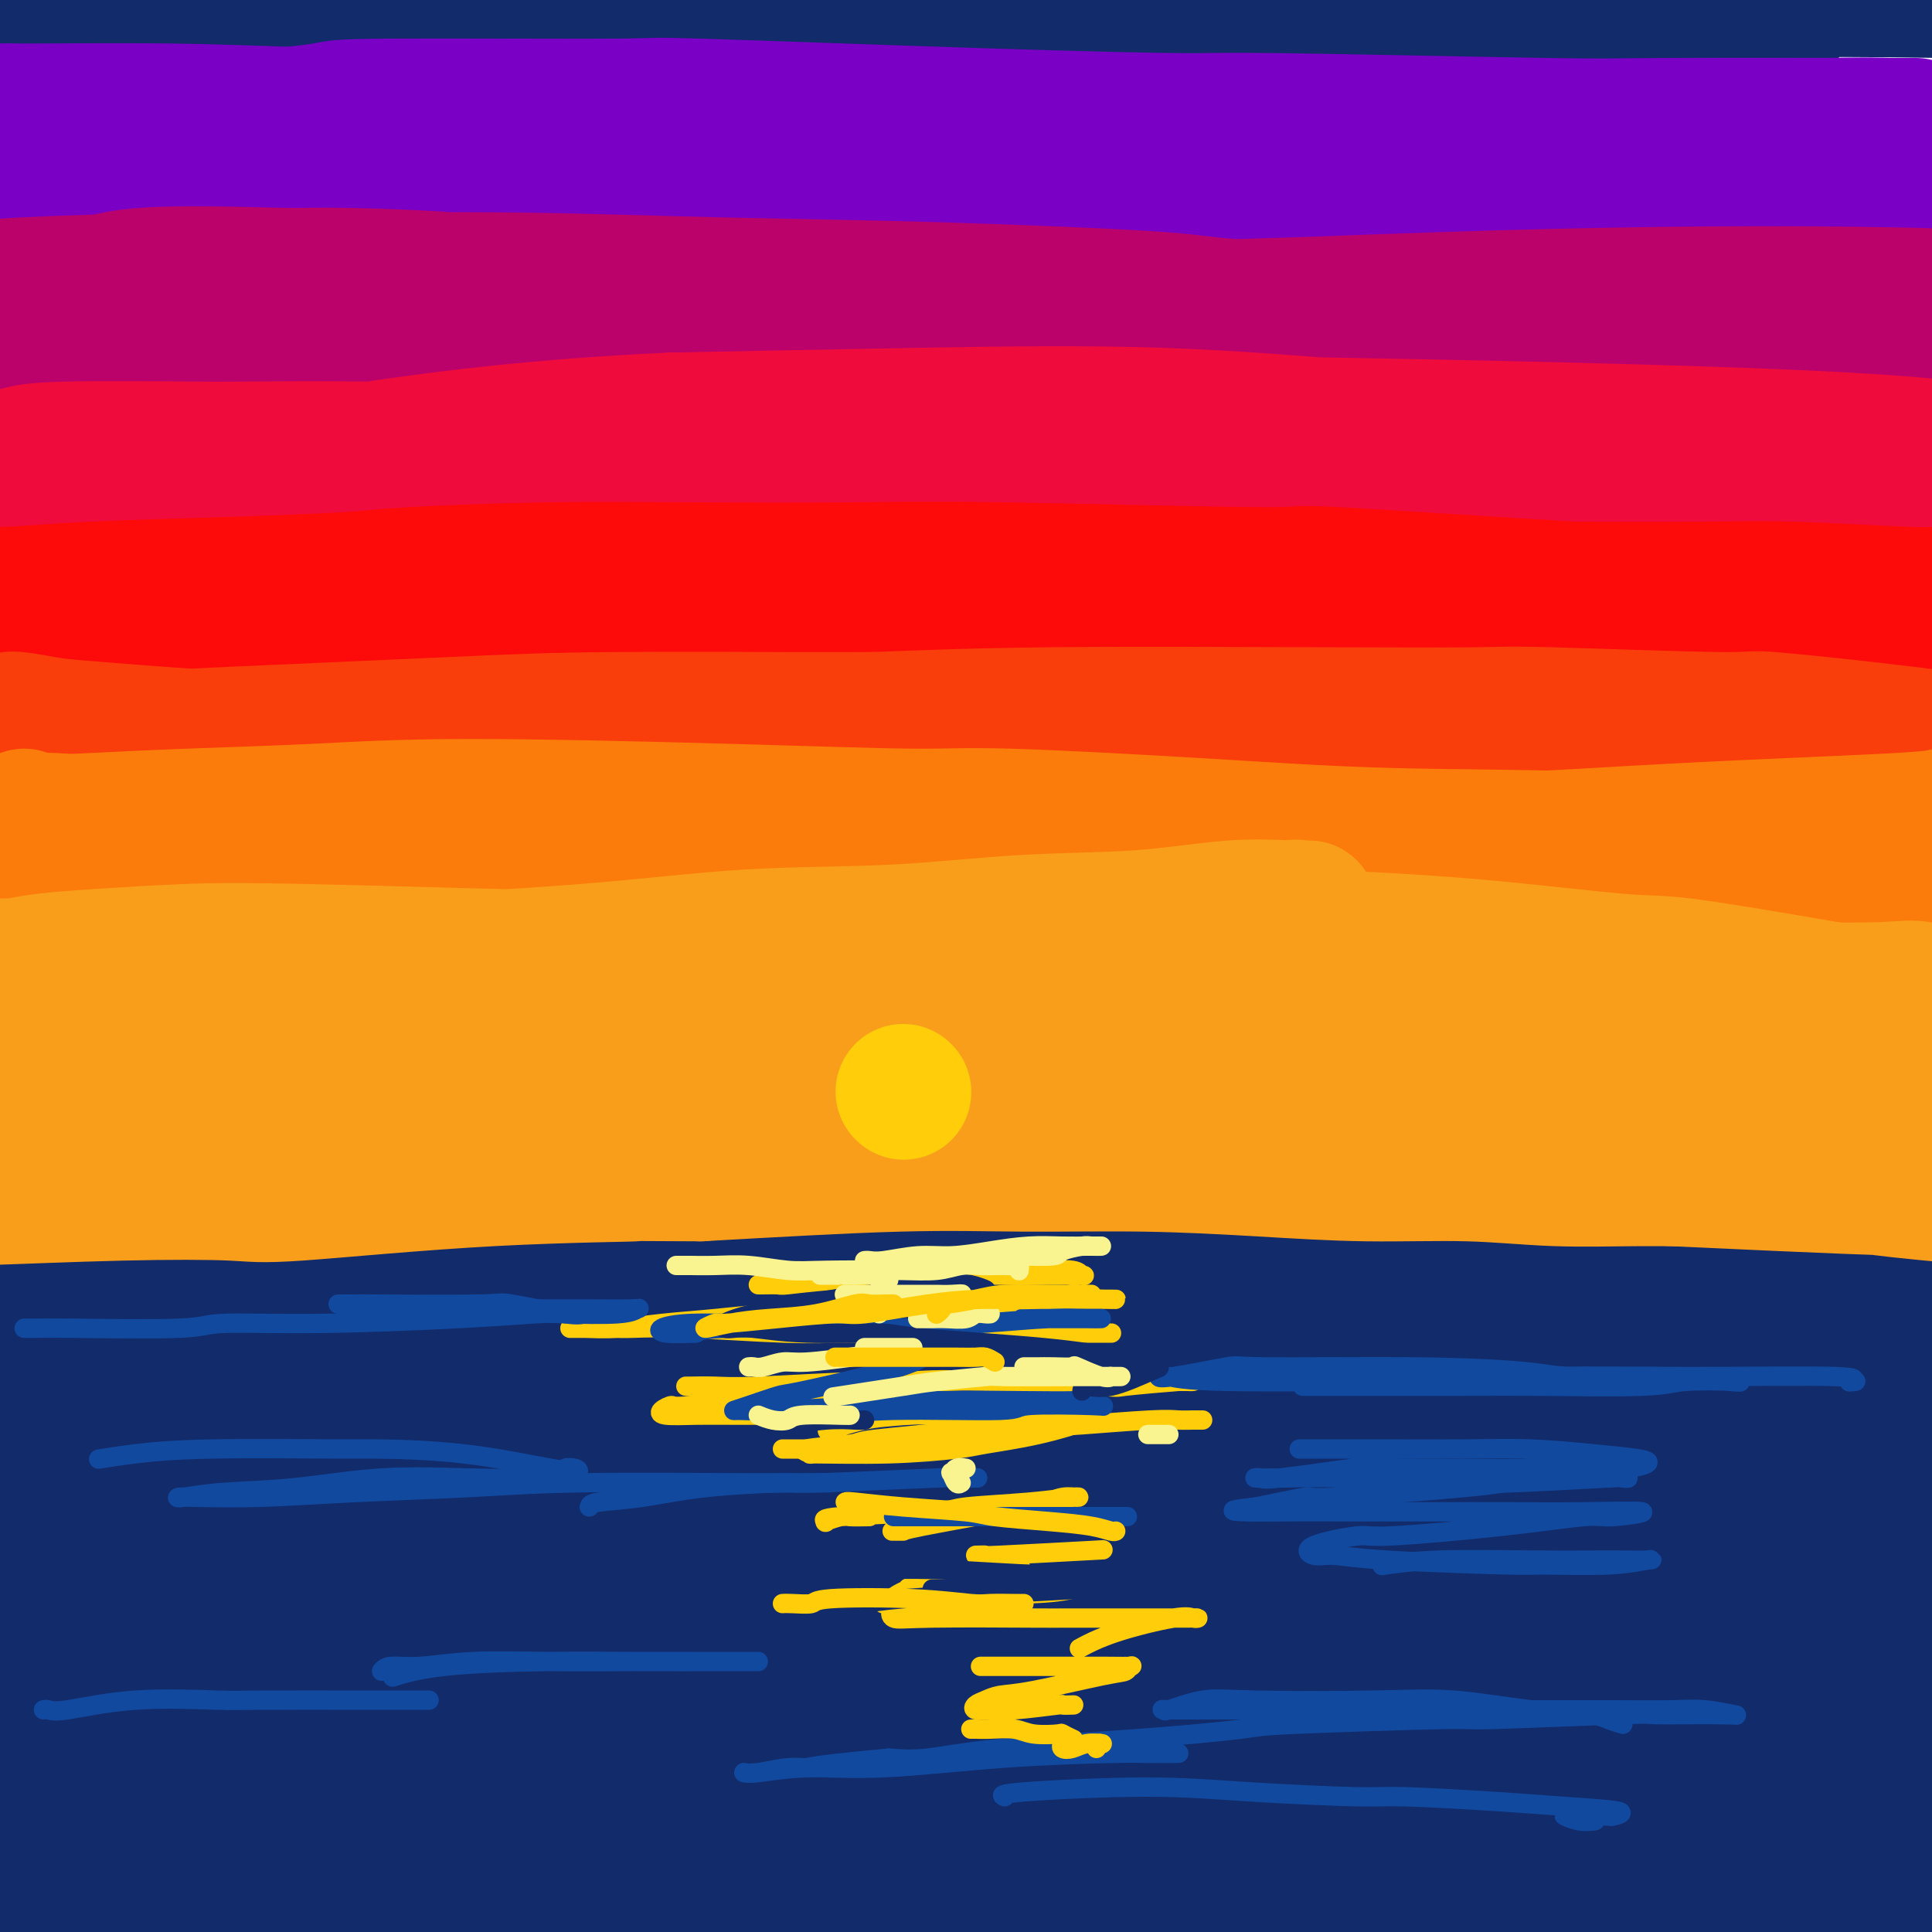 <svg viewBox='0 0 400 400' version='1.1' xmlns='http://www.w3.org/2000/svg' xmlns:xlink='http://www.w3.org/1999/xlink'><g fill='none' stroke='rgb(18,43,106)' stroke-width='28' stroke-linecap='round' stroke-linejoin='round'><path d='M53,270c2.575,0.762 5.149,1.524 10,2c4.851,0.476 11.978,0.666 20,1c8.022,0.334 16.940,0.811 30,1c13.060,0.189 30.263,0.090 38,0c7.737,-0.090 6.007,-0.171 22,0c15.993,0.171 49.709,0.596 69,1c19.291,0.404 24.158,0.788 46,1c21.842,0.212 60.659,0.251 80,0c19.341,-0.251 19.205,-0.794 21,-1c1.795,-0.206 5.520,-0.076 6,0c0.480,0.076 -2.284,0.098 -3,0c-0.716,-0.098 0.617,-0.317 -2,0c-2.617,0.317 -9.182,1.169 -18,1c-8.818,-0.169 -19.889,-1.358 -32,-2c-12.111,-0.642 -25.263,-0.738 -43,-1c-17.737,-0.262 -40.058,-0.691 -50,-1c-9.942,-0.309 -7.505,-0.499 -27,0c-19.495,0.499 -60.921,1.688 -80,2c-19.079,0.312 -15.812,-0.253 -23,0c-7.188,0.253 -24.830,1.326 -42,2c-17.170,0.674 -33.869,0.951 -42,1c-8.131,0.049 -7.695,-0.131 -7,-1c0.695,-0.869 1.650,-2.429 11,-4c9.350,-1.571 27.094,-3.153 34,-4c6.906,-0.847 2.975,-0.959 22,-2c19.025,-1.041 61.007,-3.012 84,-4c22.993,-0.988 26.996,-0.994 31,-1'/><path d='M208,261c28.148,-1.074 41.018,-1.259 60,-1c18.982,0.259 44.076,0.963 69,1c24.924,0.037 49.678,-0.592 59,-1c9.322,-0.408 3.210,-0.597 -1,-1c-4.210,-0.403 -6.520,-1.022 -3,-1c3.520,0.022 12.868,0.685 -10,0c-22.868,-0.685 -77.953,-2.717 -102,-4c-24.047,-1.283 -17.055,-1.816 -27,-2c-9.945,-0.184 -36.826,-0.018 -59,0c-22.174,0.018 -39.642,-0.110 -58,0c-18.358,0.110 -37.607,0.460 -55,1c-17.393,0.540 -32.929,1.270 -46,2c-13.071,0.730 -23.678,1.460 -32,2c-8.322,0.540 -14.358,0.888 -14,1c0.358,0.112 7.112,-0.013 11,0c3.888,0.013 4.911,0.165 14,0c9.089,-0.165 26.243,-0.648 45,-1c18.757,-0.352 39.116,-0.572 58,0c18.884,0.572 36.294,1.935 68,4c31.706,2.065 77.707,4.830 102,6c24.293,1.170 26.878,0.745 47,2c20.122,1.255 57.780,4.190 71,5c13.220,0.810 2.002,-0.507 0,-1c-2.002,-0.493 5.212,-0.163 -1,0c-6.212,0.163 -25.850,0.159 -36,0c-10.150,-0.159 -10.814,-0.474 -19,-1c-8.186,-0.526 -23.895,-1.265 -43,-2c-19.105,-0.735 -41.605,-1.467 -63,-2c-21.395,-0.533 -41.684,-0.867 -69,0c-27.316,0.867 -61.658,2.933 -96,5'/><path d='M78,273c-28.082,0.632 -15.786,-0.287 -28,1c-12.214,1.287 -48.939,4.781 -65,6c-16.061,1.219 -11.457,0.164 -12,0c-0.543,-0.164 -6.231,0.563 -6,1c0.231,0.437 6.383,0.582 12,0c5.617,-0.582 10.699,-1.893 42,-2c31.301,-0.107 88.819,0.991 124,2c35.181,1.009 48.023,1.931 70,4c21.977,2.069 53.088,5.287 87,8c33.912,2.713 70.625,4.921 84,6c13.375,1.079 3.413,1.031 0,1c-3.413,-0.031 -0.277,-0.043 0,0c0.277,0.043 -2.304,0.142 -10,0c-7.696,-0.142 -20.505,-0.525 -33,-1c-12.495,-0.475 -24.675,-1.040 -50,-2c-25.325,-0.960 -63.794,-2.313 -94,-3c-30.206,-0.687 -52.149,-0.706 -63,-1c-10.851,-0.294 -10.609,-0.861 -28,0c-17.391,0.861 -52.416,3.149 -68,4c-15.584,0.851 -11.727,0.263 -14,0c-2.273,-0.263 -10.674,-0.201 -17,0c-6.326,0.201 -10.576,0.540 3,1c13.576,0.460 44.977,1.039 58,1c13.023,-0.039 7.670,-0.698 30,0c22.330,0.698 72.345,2.753 108,5c35.655,2.247 56.949,4.685 73,6c16.051,1.315 26.859,1.507 53,4c26.141,2.493 67.615,7.287 83,9c15.385,1.713 4.681,0.347 0,0c-4.681,-0.347 -3.341,0.327 -2,1'/><path d='M415,324c31.100,3.120 5.350,0.920 -11,0c-16.350,-0.920 -23.299,-0.560 -36,-1c-12.701,-0.440 -31.152,-1.679 -48,-3c-16.848,-1.321 -32.092,-2.725 -66,-4c-33.908,-1.275 -86.481,-2.423 -109,-3c-22.519,-0.577 -14.984,-0.583 -33,0c-18.016,0.583 -61.583,1.755 -87,3c-25.417,1.245 -32.683,2.563 -37,3c-4.317,0.437 -5.685,-0.007 -10,0c-4.315,0.007 -11.576,0.466 1,0c12.576,-0.466 44.991,-1.856 61,-3c16.009,-1.144 15.613,-2.041 31,-3c15.387,-0.959 46.557,-1.979 74,-3c27.443,-1.021 51.160,-2.043 79,-3c27.840,-0.957 59.803,-1.849 97,-3c37.197,-1.151 79.626,-2.559 96,-3c16.374,-0.441 6.691,0.087 2,0c-4.691,-0.087 -4.390,-0.789 -3,-1c1.390,-0.211 3.870,0.067 -4,0c-7.870,-0.067 -26.088,-0.481 -36,-1c-9.912,-0.519 -11.518,-1.143 -23,-2c-11.482,-0.857 -32.841,-1.947 -54,-3c-21.159,-1.053 -42.120,-2.070 -61,-3c-18.880,-0.930 -35.679,-1.774 -56,-2c-20.321,-0.226 -44.163,0.165 -55,0c-10.837,-0.165 -8.669,-0.886 -9,-1c-0.331,-0.114 -3.160,0.378 4,1c7.160,0.622 24.311,1.373 34,2c9.689,0.627 11.916,1.130 23,2c11.084,0.870 31.024,2.106 55,5c23.976,2.894 51.988,7.447 80,12'/><path d='M314,310c32.164,4.948 72.575,11.319 89,15c16.425,3.681 8.864,4.672 7,5c-1.864,0.328 1.968,-0.007 0,0c-1.968,0.007 -9.738,0.357 -23,0c-13.262,-0.357 -32.016,-1.420 -37,-2c-4.984,-0.580 3.803,-0.677 -26,-2c-29.803,-1.323 -98.194,-3.871 -132,-5c-33.806,-1.129 -33.026,-0.839 -36,-1c-2.974,-0.161 -9.701,-0.775 -32,0c-22.299,0.775 -60.169,2.938 -83,4c-22.831,1.062 -30.623,1.025 -36,1c-5.377,-0.025 -8.341,-0.036 -11,0c-2.659,0.036 -5.015,0.118 -5,0c0.015,-0.118 2.401,-0.437 12,-1c9.599,-0.563 26.412,-1.371 46,-2c19.588,-0.629 41.950,-1.081 65,-1c23.050,0.081 46.789,0.694 75,2c28.211,1.306 60.896,3.307 101,7c40.104,3.693 87.628,9.080 108,12c20.372,2.920 13.592,3.372 12,4c-1.592,0.628 2.006,1.432 2,2c-0.006,0.568 -3.615,0.899 -8,1c-4.385,0.101 -9.547,-0.028 -17,0c-7.453,0.028 -17.199,0.214 -44,-1c-26.801,-1.214 -70.659,-3.827 -93,-5c-22.341,-1.173 -23.166,-0.906 -36,-1c-12.834,-0.094 -37.676,-0.550 -70,0c-32.324,0.550 -72.128,2.106 -90,3c-17.872,0.894 -13.812,1.125 -24,2c-10.188,0.875 -34.625,2.393 -44,3c-9.375,0.607 -3.687,0.304 2,0'/><path d='M-14,350c-23.113,1.285 -2.894,0.496 13,0c15.894,-0.496 27.465,-0.701 48,-1c20.535,-0.299 50.034,-0.692 69,-1c18.966,-0.308 27.400,-0.533 78,2c50.600,2.533 143.367,7.822 185,10c41.633,2.178 32.132,1.243 30,3c-2.132,1.757 3.105,6.205 5,8c1.895,1.795 0.449,0.937 0,1c-0.449,0.063 0.098,1.047 -14,2c-14.098,0.953 -42.842,1.875 -57,2c-14.158,0.125 -13.732,-0.549 -28,-2c-14.268,-1.451 -43.232,-3.681 -70,-5c-26.768,-1.319 -51.342,-1.727 -77,-2c-25.658,-0.273 -52.401,-0.411 -75,0c-22.599,0.411 -41.055,1.370 -63,3c-21.945,1.630 -47.379,3.932 -58,5c-10.621,1.068 -6.428,0.900 -7,1c-0.572,0.100 -5.908,0.466 7,0c12.908,-0.466 44.060,-1.763 75,-2c30.940,-0.237 61.668,0.586 78,1c16.332,0.414 18.268,0.420 41,1c22.732,0.580 66.259,1.734 114,4c47.741,2.266 99.696,5.645 122,8c22.304,2.355 14.957,3.687 12,5c-2.957,1.313 -1.525,2.608 0,3c1.525,0.392 3.145,-0.120 -7,0c-10.145,0.120 -32.053,0.872 -41,1c-8.947,0.128 -4.934,-0.368 -27,-2c-22.066,-1.632 -70.210,-4.401 -107,-6c-36.790,-1.599 -62.226,-2.028 -80,-2c-17.774,0.028 -27.887,0.514 -38,1'/><path d='M114,388c-59.396,-0.752 -57.885,1.369 -68,3c-10.115,1.631 -31.854,2.771 -47,4c-15.146,1.229 -23.697,2.546 -28,3c-4.303,0.454 -4.357,0.044 2,0c6.357,-0.044 19.124,0.279 29,0c9.876,-0.279 16.862,-1.158 57,-1c40.138,0.158 113.429,1.353 148,2c34.571,0.647 30.422,0.745 38,1c7.578,0.255 26.882,0.668 60,4c33.118,3.332 80.051,9.584 97,12c16.949,2.416 3.913,0.998 0,1c-3.913,0.002 1.297,1.425 -4,2c-5.297,0.575 -21.100,0.302 -30,0c-8.900,-0.302 -10.896,-0.634 -24,-2c-13.104,-1.366 -37.316,-3.766 -62,-6c-24.684,-2.234 -49.839,-4.303 -73,-6c-23.161,-1.697 -44.328,-3.021 -73,-3c-28.672,0.021 -64.849,1.388 -81,2c-16.151,0.612 -12.275,0.469 -16,0c-3.725,-0.469 -15.052,-1.264 -18,-2c-2.948,-0.736 2.482,-1.413 6,-2c3.518,-0.587 5.123,-1.083 32,-2c26.877,-0.917 79.027,-2.255 95,-3c15.973,-0.745 -4.233,-0.895 34,0c38.233,0.895 134.903,2.837 178,4c43.097,1.163 32.622,1.547 33,3c0.378,1.453 11.610,3.975 15,6c3.390,2.025 -1.060,3.553 -9,3c-7.940,-0.553 -19.368,-3.187 -28,-5c-8.632,-1.813 -14.466,-2.804 -22,-4c-7.534,-1.196 -16.767,-2.598 -26,-4'/><path d='M329,398c-12.667,-2.167 -6.333,-1.083 0,0'/><path d='M28,12c1.100,-0.361 2.199,-0.723 5,-1c2.801,-0.277 7.303,-0.470 18,-1c10.697,-0.530 27.590,-1.396 44,-2c16.410,-0.604 32.337,-0.946 39,-1c6.663,-0.054 4.060,0.179 21,0c16.940,-0.179 53.421,-0.770 69,-1c15.579,-0.230 10.257,-0.100 23,0c12.743,0.100 43.552,0.169 59,0c15.448,-0.169 15.535,-0.577 25,-1c9.465,-0.423 28.310,-0.860 35,-1c6.690,-0.140 1.227,0.019 -1,0c-2.227,-0.019 -1.216,-0.215 -3,0c-1.784,0.215 -6.362,0.842 -12,1c-5.638,0.158 -12.335,-0.151 -29,0c-16.665,0.151 -43.297,0.762 -65,1c-21.703,0.238 -38.475,0.102 -49,0c-10.525,-0.102 -14.802,-0.170 -26,0c-11.198,0.170 -29.318,0.579 -51,1c-21.682,0.421 -46.926,0.855 -64,1c-17.074,0.145 -25.978,0.002 -31,0c-5.022,-0.002 -6.162,0.135 -10,0c-3.838,-0.135 -10.374,-0.544 -14,-1c-3.626,-0.456 -4.340,-0.959 -2,-2c2.340,-1.041 7.736,-2.620 17,-4c9.264,-1.380 22.397,-2.560 37,-4c14.603,-1.440 30.677,-3.138 50,-4c19.323,-0.862 41.895,-0.886 59,-1c17.105,-0.114 28.744,-0.318 64,0c35.256,0.318 94.128,1.159 153,2'/><path d='M389,-6c47.997,0.543 29.991,1.399 25,2c-4.991,0.601 3.034,0.946 6,1c2.966,0.054 0.872,-0.184 0,0c-0.872,0.184 -0.523,0.789 0,1c0.523,0.211 1.222,0.028 -1,0c-2.222,-0.028 -7.363,0.098 -17,0c-9.637,-0.098 -23.769,-0.418 -56,0c-32.231,0.418 -82.559,1.576 -105,2c-22.441,0.424 -16.994,0.114 -30,1c-13.006,0.886 -44.463,2.969 -65,4c-20.537,1.031 -30.153,1.009 -34,1c-3.847,-0.009 -1.923,-0.004 0,0'/></g>
<g fill='none' stroke='rgb(122,0,197)' stroke-width='28' stroke-linecap='round' stroke-linejoin='round'><path d='M28,28c0.841,-0.784 1.682,-1.569 4,-2c2.318,-0.431 6.111,-0.510 13,-1c6.889,-0.490 16.872,-1.393 21,-2c4.128,-0.607 2.399,-0.919 14,-1c11.601,-0.081 36.531,0.068 47,0c10.469,-0.068 6.477,-0.354 18,0c11.523,0.354 38.561,1.349 59,2c20.439,0.651 34.277,0.959 41,1c6.723,0.041 6.329,-0.185 20,0c13.671,0.185 41.405,0.782 55,1c13.595,0.218 13.050,0.058 25,0c11.950,-0.058 36.396,-0.015 46,0c9.604,0.015 4.366,0.003 3,0c-1.366,-0.003 1.140,0.003 2,0c0.860,-0.003 0.074,-0.014 -1,0c-1.074,0.014 -2.437,0.052 -4,0c-1.563,-0.052 -3.325,-0.195 -14,0c-10.675,0.195 -30.262,0.728 -40,1c-9.738,0.272 -9.628,0.284 -17,0c-7.372,-0.284 -22.225,-0.865 -37,-1c-14.775,-0.135 -29.472,0.174 -42,0c-12.528,-0.174 -22.886,-0.831 -43,-1c-20.114,-0.169 -49.985,0.152 -64,0c-14.015,-0.152 -12.175,-0.775 -20,-1c-7.825,-0.225 -25.314,-0.050 -39,0c-13.686,0.050 -23.569,-0.025 -33,0c-9.431,0.025 -18.409,0.150 -25,0c-6.591,-0.150 -10.796,-0.575 -15,-1'/><path d='M2,23c-62.546,-0.464 -22.911,-0.125 -9,0c13.911,0.125 2.099,0.035 -2,0c-4.099,-0.035 -0.486,-0.017 3,0c3.486,0.017 6.844,0.031 14,0c7.156,-0.031 18.111,-0.107 27,0c8.889,0.107 15.713,0.398 34,1c18.287,0.602 48.038,1.516 62,2c13.962,0.484 12.137,0.540 21,1c8.863,0.460 28.416,1.326 46,2c17.584,0.674 33.201,1.158 48,2c14.799,0.842 28.782,2.042 45,3c16.218,0.958 34.671,1.673 56,3c21.329,1.327 45.532,3.267 55,4c9.468,0.733 4.199,0.260 3,0c-1.199,-0.260 1.672,-0.308 2,0c0.328,0.308 -1.888,0.973 -3,1c-1.112,0.027 -1.120,-0.585 -11,-1c-9.880,-0.415 -29.631,-0.635 -39,-1c-9.369,-0.365 -8.357,-0.875 -16,-1c-7.643,-0.125 -23.940,0.136 -39,0c-15.060,-0.136 -28.882,-0.669 -44,-1c-15.118,-0.331 -31.531,-0.460 -48,0c-16.469,0.460 -32.994,1.510 -50,2c-17.006,0.490 -34.493,0.421 -51,1c-16.507,0.579 -32.035,1.806 -47,3c-14.965,1.194 -29.368,2.356 -42,3c-12.632,0.644 -23.493,0.772 -32,1c-8.507,0.228 -14.662,0.556 -19,1c-4.338,0.444 -6.860,1.004 -9,1c-2.140,-0.004 -3.897,-0.573 -2,-1c1.897,-0.427 7.449,-0.714 13,-1'/><path d='M-32,48c11.940,-1.170 36.291,-3.095 48,-4c11.709,-0.905 10.778,-0.789 20,-1c9.222,-0.211 28.599,-0.747 46,-1c17.401,-0.253 32.825,-0.222 49,0c16.175,0.222 33.099,0.634 51,1c17.901,0.366 36.778,0.687 50,1c13.222,0.313 20.789,0.620 47,2c26.211,1.380 71.066,3.834 91,5c19.934,1.166 14.946,1.043 14,1c-0.946,-0.043 2.151,-0.006 3,0c0.849,0.006 -0.549,-0.018 -1,0c-0.451,0.018 0.045,0.077 -2,0c-2.045,-0.077 -6.631,-0.290 -14,-1c-7.369,-0.710 -17.520,-1.918 -29,-3c-11.480,-1.082 -24.288,-2.037 -38,-3c-13.712,-0.963 -28.326,-1.932 -44,-3c-15.674,-1.068 -32.407,-2.235 -52,-3c-19.593,-0.765 -42.044,-1.129 -59,-1c-16.956,0.129 -28.416,0.751 -33,1c-4.584,0.249 -2.292,0.124 0,0'/></g>
<g fill='none' stroke='rgb(187,2,107)' stroke-width='28' stroke-linecap='round' stroke-linejoin='round'><path d='M10,62c1.003,-0.401 2.005,-0.801 3,-1c0.995,-0.199 1.982,-0.196 4,-1c2.018,-0.804 5.069,-2.416 13,-3c7.931,-0.584 20.744,-0.139 27,0c6.256,0.139 5.956,-0.029 11,0c5.044,0.029 15.433,0.255 26,1c10.567,0.745 21.311,2.011 30,3c8.689,0.989 15.321,1.702 34,3c18.679,1.298 49.404,3.179 62,4c12.596,0.821 7.063,0.580 22,1c14.937,0.420 50.343,1.500 68,2c17.657,0.500 17.565,0.421 36,1c18.435,0.579 55.396,1.815 70,2c14.604,0.185 6.851,-0.681 4,-1c-2.851,-0.319 -0.802,-0.093 0,0c0.802,0.093 0.356,0.052 0,0c-0.356,-0.052 -0.620,-0.114 0,0c0.620,0.114 2.126,0.403 -6,0c-8.126,-0.403 -25.884,-1.497 -35,-2c-9.116,-0.503 -9.592,-0.415 -15,-1c-5.408,-0.585 -15.750,-1.844 -36,-3c-20.250,-1.156 -50.408,-2.208 -65,-3c-14.592,-0.792 -13.618,-1.322 -23,-2c-9.382,-0.678 -29.119,-1.503 -46,-2c-16.881,-0.497 -30.904,-0.666 -45,-1c-14.096,-0.334 -28.263,-0.833 -42,-1c-13.737,-0.167 -27.043,-0.004 -38,0c-10.957,0.004 -19.565,-0.153 -31,0c-11.435,0.153 -25.696,0.615 -33,1c-7.304,0.385 -7.652,0.692 -8,1'/><path d='M-3,60c-33.005,0.388 -17.019,1.358 -11,2c6.019,0.642 2.071,0.957 1,1c-1.071,0.043 0.735,-0.185 5,0c4.265,0.185 10.988,0.782 19,1c8.012,0.218 17.313,0.057 29,0c11.687,-0.057 25.761,-0.008 37,0c11.239,0.008 19.643,-0.023 41,0c21.357,0.023 55.665,0.102 70,0c14.335,-0.102 8.696,-0.385 24,0c15.304,0.385 51.552,1.437 70,2c18.448,0.563 19.098,0.638 35,1c15.902,0.362 47.056,1.011 61,2c13.944,0.989 10.677,2.319 11,3c0.323,0.681 4.234,0.715 6,1c1.766,0.285 1.385,0.821 1,1c-0.385,0.179 -0.774,-0.000 -3,0c-2.226,0.000 -6.288,0.179 -13,0c-6.712,-0.179 -16.074,-0.717 -26,-1c-9.926,-0.283 -20.415,-0.310 -33,-1c-12.585,-0.690 -27.265,-2.041 -40,-3c-12.735,-0.959 -23.524,-1.526 -43,-2c-19.476,-0.474 -47.638,-0.855 -70,-1c-22.362,-0.145 -38.923,-0.054 -46,0c-7.077,0.054 -4.671,0.069 -21,1c-16.329,0.931 -51.392,2.776 -67,4c-15.608,1.224 -11.761,1.827 -12,2c-0.239,0.173 -4.564,-0.083 -9,0c-4.436,0.083 -8.983,0.507 -11,1c-2.017,0.493 -1.505,1.056 -1,1c0.505,-0.056 1.001,-0.730 6,-1c4.999,-0.270 14.499,-0.135 24,0'/><path d='M31,74c8.222,-0.060 14.276,-0.210 35,-1c20.724,-0.790 56.119,-2.219 70,-3c13.881,-0.781 6.247,-0.913 25,-2c18.753,-1.087 63.893,-3.129 84,-4c20.107,-0.871 15.180,-0.570 27,-1c11.820,-0.430 40.386,-1.593 70,-2c29.614,-0.407 60.276,-0.060 73,1c12.724,1.060 7.511,2.834 4,4c-3.511,1.166 -5.319,1.724 -8,2c-2.681,0.276 -6.234,0.270 -19,1c-12.766,0.730 -34.745,2.197 -46,3c-11.255,0.803 -11.787,0.944 -12,1c-0.213,0.056 -0.106,0.028 0,0'/></g>
<g fill='none' stroke='rgb(240,11,61)' stroke-width='28' stroke-linecap='round' stroke-linejoin='round'><path d='M1,100c-0.453,-0.438 -0.905,-0.877 -1,-1c-0.095,-0.123 0.168,0.069 0,0c-0.168,-0.069 -0.768,-0.401 -1,-1c-0.232,-0.599 -0.097,-1.467 0,-2c0.097,-0.533 0.155,-0.731 1,-1c0.845,-0.269 2.476,-0.609 4,-1c1.524,-0.391 2.939,-0.835 10,-1c7.061,-0.165 19.766,-0.052 26,0c6.234,0.052 5.998,0.044 11,0c5.002,-0.044 15.244,-0.125 25,0c9.756,0.125 19.026,0.455 29,1c9.974,0.545 20.650,1.306 32,2c11.350,0.694 23.373,1.322 36,2c12.627,0.678 25.859,1.405 37,2c11.141,0.595 20.193,1.059 38,2c17.807,0.941 44.371,2.361 58,3c13.629,0.639 14.325,0.497 31,1c16.675,0.503 49.331,1.651 63,2c13.669,0.349 8.352,-0.102 9,0c0.648,0.102 7.260,0.756 10,1c2.740,0.244 1.607,0.076 1,0c-0.607,-0.076 -0.689,-0.062 -1,0c-0.311,0.062 -0.850,0.170 -2,0c-1.150,-0.170 -2.910,-0.620 -7,-1c-4.090,-0.380 -10.511,-0.690 -21,-1c-10.489,-0.310 -25.045,-0.619 -39,-1c-13.955,-0.381 -27.307,-0.834 -35,-1c-7.693,-0.166 -9.725,-0.045 -19,0c-9.275,0.045 -25.793,0.013 -41,0c-15.207,-0.013 -29.104,-0.006 -43,0'/><path d='M212,105c-46.022,-0.429 -57.577,0.498 -64,1c-6.423,0.502 -7.713,0.579 -22,1c-14.287,0.421 -41.572,1.186 -60,2c-18.428,0.814 -28.000,1.678 -34,2c-6.000,0.322 -8.428,0.102 -14,0c-5.572,-0.102 -14.288,-0.085 -22,0c-7.712,0.085 -14.421,0.238 -17,0c-2.579,-0.238 -1.028,-0.868 -1,-1c0.028,-0.132 -1.466,0.235 0,0c1.466,-0.235 5.893,-1.073 12,-2c6.107,-0.927 13.894,-1.943 24,-3c10.106,-1.057 22.530,-2.153 33,-3c10.470,-0.847 18.987,-1.444 40,-3c21.013,-1.556 54.522,-4.071 68,-5c13.478,-0.929 6.925,-0.273 24,-1c17.075,-0.727 57.778,-2.836 72,-4c14.222,-1.164 1.964,-1.384 23,-1c21.036,0.384 75.367,1.371 106,3c30.633,1.629 37.570,3.898 40,5c2.430,1.102 0.353,1.035 0,1c-0.353,-0.035 1.017,-0.039 0,0c-1.017,0.039 -4.421,0.121 -12,0c-7.579,-0.121 -19.333,-0.446 -28,-1c-8.667,-0.554 -14.246,-1.336 -23,-2c-8.754,-0.664 -20.683,-1.208 -33,-2c-12.317,-0.792 -25.023,-1.831 -39,-3c-13.977,-1.169 -29.225,-2.469 -45,-3c-15.775,-0.531 -32.079,-0.295 -49,0c-16.921,0.295 -34.461,0.647 -52,1'/><path d='M139,87c-27.933,1.267 -47.267,3.933 -55,5c-7.733,1.067 -3.867,0.533 0,0'/></g>
<g fill='none' stroke='rgb(253,10,10)' stroke-width='28' stroke-linecap='round' stroke-linejoin='round'><path d='M-6,123c-0.186,-0.024 -0.371,-0.048 1,0c1.371,0.048 4.299,0.168 8,0c3.701,-0.168 8.176,-0.623 16,-1c7.824,-0.377 18.997,-0.675 29,-1c10.003,-0.325 18.837,-0.675 24,-1c5.163,-0.325 6.655,-0.624 13,-1c6.345,-0.376 17.544,-0.828 28,-1c10.456,-0.172 20.169,-0.063 31,0c10.831,0.063 22.782,0.080 32,0c9.218,-0.080 15.705,-0.258 32,0c16.295,0.258 42.398,0.953 53,1c10.602,0.047 5.703,-0.555 16,0c10.297,0.555 35.791,2.268 49,3c13.209,0.732 14.133,0.485 26,1c11.867,0.515 34.676,1.793 45,2c10.324,0.207 8.162,-0.658 10,-1c1.838,-0.342 7.675,-0.162 10,0c2.325,0.162 1.140,0.306 1,0c-0.140,-0.306 0.767,-1.062 1,-1c0.233,0.062 -0.209,0.941 0,1c0.209,0.059 1.068,-0.702 -2,-1c-3.068,-0.298 -10.062,-0.132 -14,0c-3.938,0.132 -4.818,0.231 -10,0c-5.182,-0.231 -14.664,-0.793 -22,-1c-7.336,-0.207 -12.524,-0.059 -20,0c-7.476,0.059 -17.238,0.030 -27,0'/><path d='M324,122c-20.121,-0.340 -23.924,-0.189 -31,0c-7.076,0.189 -17.424,0.417 -36,1c-18.576,0.583 -45.381,1.519 -58,2c-12.619,0.481 -11.053,0.505 -20,1c-8.947,0.495 -28.408,1.461 -41,2c-12.592,0.539 -18.315,0.653 -39,2c-20.685,1.347 -56.333,3.929 -72,5c-15.667,1.071 -11.354,0.630 -15,1c-3.646,0.370 -15.251,1.549 -24,2c-8.749,0.451 -14.641,0.174 -18,0c-3.359,-0.174 -4.185,-0.246 -6,0c-1.815,0.246 -4.619,0.810 -6,1c-1.381,0.190 -1.339,0.007 0,0c1.339,-0.007 3.976,0.163 9,0c5.024,-0.163 12.435,-0.658 21,-1c8.565,-0.342 18.285,-0.530 27,-1c8.715,-0.470 16.425,-1.222 34,-2c17.575,-0.778 45.013,-1.582 58,-2c12.987,-0.418 11.521,-0.452 20,-1c8.479,-0.548 26.903,-1.611 43,-2c16.097,-0.389 29.868,-0.102 44,0c14.132,0.102 28.625,0.021 45,0c16.375,-0.021 34.633,0.019 59,1c24.367,0.981 54.844,2.904 71,4c16.156,1.096 17.990,1.366 21,2c3.010,0.634 7.195,1.632 9,2c1.805,0.368 1.230,0.105 1,0c-0.230,-0.105 -0.115,-0.053 0,0'/></g>
<g fill='none' stroke='rgb(249,61,11)' stroke-width='28' stroke-linecap='round' stroke-linejoin='round'><path d='M2,149c0.255,-0.100 0.510,-0.199 2,0c1.490,0.199 4.215,0.698 6,1c1.785,0.302 2.631,0.408 10,1c7.369,0.592 21.262,1.668 28,2c6.738,0.332 6.323,-0.082 11,0c4.677,0.082 14.448,0.659 24,1c9.552,0.341 18.886,0.445 28,0c9.114,-0.445 18.007,-1.441 32,-2c13.993,-0.559 33.087,-0.681 49,-1c15.913,-0.319 28.646,-0.834 36,-1c7.354,-0.166 9.329,0.017 17,0c7.671,-0.017 21.036,-0.235 35,0c13.964,0.235 28.526,0.925 47,2c18.474,1.075 40.859,2.537 53,3c12.141,0.463 14.036,-0.074 18,0c3.964,0.074 9.995,0.758 14,1c4.005,0.242 5.983,0.043 7,0c1.017,-0.043 1.071,0.070 1,0c-0.071,-0.070 -0.268,-0.324 -4,-1c-3.732,-0.676 -11.001,-1.775 -21,-3c-9.999,-1.225 -22.729,-2.577 -28,-3c-5.271,-0.423 -3.082,0.082 -11,0c-7.918,-0.082 -25.942,-0.751 -35,-1c-9.058,-0.249 -9.150,-0.077 -15,0c-5.850,0.077 -17.460,0.059 -34,0c-16.540,-0.059 -38.012,-0.160 -54,0c-15.988,0.160 -26.494,0.580 -37,1'/><path d='M181,149c-31.302,0.008 -16.557,0.028 -19,0c-2.443,-0.028 -22.073,-0.103 -35,0c-12.927,0.103 -19.152,0.383 -33,1c-13.848,0.617 -35.320,1.571 -45,2c-9.680,0.429 -7.568,0.335 -14,1c-6.432,0.665 -21.407,2.091 -32,3c-10.593,0.909 -16.804,1.302 -20,2c-3.196,0.698 -3.376,1.702 -4,2c-0.624,0.298 -1.693,-0.109 -3,0c-1.307,0.109 -2.852,0.735 -2,1c0.852,0.265 4.101,0.171 8,0c3.899,-0.171 8.450,-0.418 15,-1c6.550,-0.582 15.101,-1.500 25,-2c9.899,-0.500 21.146,-0.581 31,-1c9.854,-0.419 18.317,-1.176 37,-2c18.683,-0.824 47.588,-1.716 62,-2c14.412,-0.284 14.331,0.040 22,0c7.669,-0.040 23.089,-0.442 45,0c21.911,0.442 50.312,1.730 65,2c14.688,0.270 15.662,-0.478 35,0c19.338,0.478 57.041,2.180 73,3c15.959,0.820 10.175,0.756 12,1c1.825,0.244 11.261,0.797 15,1c3.739,0.203 1.783,0.058 1,0c-0.783,-0.058 -0.391,-0.029 0,0'/></g>
<g fill='none' stroke='rgb(251,123,11)' stroke-width='28' stroke-linecap='round' stroke-linejoin='round'><path d='M5,169c1.443,0.482 2.886,0.965 3,1c0.114,0.035 -1.100,-0.376 5,0c6.100,0.376 19.515,1.541 26,2c6.485,0.459 6.040,0.214 10,0c3.960,-0.214 12.325,-0.397 25,0c12.675,0.397 29.659,1.376 44,2c14.341,0.624 26.037,0.895 33,1c6.963,0.105 9.192,0.044 17,0c7.808,-0.044 21.195,-0.070 34,0c12.805,0.070 25.027,0.236 37,0c11.973,-0.236 23.697,-0.876 35,-1c11.303,-0.124 22.185,0.267 34,0c11.815,-0.267 24.564,-1.192 40,-2c15.436,-0.808 33.560,-1.498 43,-2c9.440,-0.502 10.197,-0.815 11,-1c0.803,-0.185 1.653,-0.240 3,0c1.347,0.240 3.191,0.776 4,1c0.809,0.224 0.581,0.137 0,0c-0.581,-0.137 -1.516,-0.325 -3,0c-1.484,0.325 -3.516,1.164 -10,2c-6.484,0.836 -17.420,1.670 -23,2c-5.580,0.330 -5.803,0.156 -11,0c-5.197,-0.156 -15.367,-0.294 -25,0c-9.633,0.294 -18.728,1.021 -29,1c-10.272,-0.021 -21.723,-0.789 -33,-1c-11.277,-0.211 -22.382,0.136 -34,0c-11.618,-0.136 -23.748,-0.753 -36,-1c-12.252,-0.247 -24.626,-0.123 -37,0'/><path d='M168,173c-27.979,-0.536 -27.926,-0.876 -35,-1c-7.074,-0.124 -21.274,-0.033 -33,0c-11.726,0.033 -20.979,0.009 -30,0c-9.021,-0.009 -17.809,-0.003 -25,0c-7.191,0.003 -12.783,0.002 -20,0c-7.217,-0.002 -16.059,-0.003 -20,0c-3.941,0.003 -2.981,0.012 -4,0c-1.019,-0.012 -4.016,-0.045 -5,0c-0.984,0.045 0.044,0.167 1,0c0.956,-0.167 1.840,-0.624 5,-1c3.160,-0.376 8.596,-0.673 15,-1c6.404,-0.327 13.774,-0.686 22,-1c8.226,-0.314 17.307,-0.583 26,-1c8.693,-0.417 16.999,-0.982 32,-1c15.001,-0.018 36.696,0.510 54,1c17.304,0.490 30.217,0.941 38,1c7.783,0.059 10.435,-0.275 20,0c9.565,0.275 26.043,1.157 40,2c13.957,0.843 25.393,1.645 39,2c13.607,0.355 29.385,0.263 49,1c19.615,0.737 43.068,2.302 54,3c10.932,0.698 9.344,0.528 12,1c2.656,0.472 9.557,1.587 12,2c2.443,0.413 0.426,0.125 -2,0c-2.426,-0.125 -5.263,-0.086 -11,0c-5.737,0.086 -14.373,0.219 -22,0c-7.627,-0.219 -14.246,-0.790 -23,-1c-8.754,-0.210 -19.644,-0.060 -31,0c-11.356,0.060 -23.178,0.030 -35,0'/><path d='M291,179c-26.633,-0.146 -31.214,-0.011 -40,0c-8.786,0.011 -21.776,-0.101 -41,0c-19.224,0.101 -44.682,0.416 -62,1c-17.318,0.584 -26.497,1.439 -39,2c-12.503,0.561 -28.329,0.830 -35,1c-6.671,0.170 -4.186,0.242 -16,1c-11.814,0.758 -37.926,2.203 -49,3c-11.074,0.797 -7.111,0.946 -7,1c0.111,0.054 -3.630,0.011 -7,0c-3.370,-0.011 -6.369,0.009 -8,0c-1.631,-0.009 -1.895,-0.047 -2,0c-0.105,0.047 -0.053,0.181 2,0c2.053,-0.181 6.106,-0.675 12,-1c5.894,-0.325 13.630,-0.479 22,-1c8.370,-0.521 17.374,-1.407 28,-2c10.626,-0.593 22.876,-0.892 33,-1c10.124,-0.108 18.124,-0.025 36,0c17.876,0.025 45.628,-0.008 59,0c13.372,0.008 12.363,0.057 20,0c7.637,-0.057 23.920,-0.219 38,0c14.080,0.219 25.957,0.819 37,1c11.043,0.181 21.251,-0.056 33,0c11.749,0.056 25.039,0.404 40,1c14.961,0.596 31.592,1.439 41,2c9.408,0.561 11.594,0.841 12,1c0.406,0.159 -0.968,0.197 -6,0c-5.032,-0.197 -13.724,-0.628 -21,-1c-7.276,-0.372 -13.138,-0.686 -19,-1'/><path d='M352,186c-11.503,-0.653 -17.259,-1.285 -26,-2c-8.741,-0.715 -20.465,-1.511 -32,-2c-11.535,-0.489 -22.881,-0.670 -37,-1c-14.119,-0.330 -31.010,-0.810 -39,-1c-7.990,-0.190 -7.079,-0.089 -21,0c-13.921,0.089 -42.675,0.165 -64,1c-21.325,0.835 -35.220,2.427 -42,3c-6.780,0.573 -6.446,0.125 -19,1c-12.554,0.875 -37.996,3.072 -49,4c-11.004,0.928 -7.571,0.587 -12,1c-4.429,0.413 -16.720,1.579 -23,2c-6.280,0.421 -6.550,0.095 -7,0c-0.450,-0.095 -1.082,0.039 1,0c2.082,-0.039 6.878,-0.253 13,-1c6.122,-0.747 13.570,-2.029 24,-3c10.430,-0.971 23.842,-1.633 31,-2c7.158,-0.367 8.063,-0.439 17,-1c8.937,-0.561 25.907,-1.610 39,-2c13.093,-0.390 22.308,-0.120 43,0c20.692,0.120 52.859,0.088 67,0c14.141,-0.088 10.256,-0.234 21,0c10.744,0.234 36.117,0.847 63,2c26.883,1.153 55.276,2.845 71,4c15.724,1.155 18.779,1.774 21,2c2.221,0.226 3.609,0.060 7,0c3.391,-0.060 8.786,-0.014 11,0c2.214,0.014 1.248,-0.005 1,0c-0.248,0.005 0.222,0.032 0,0c-0.222,-0.032 -1.137,-0.124 -1,0c0.137,0.124 1.325,0.464 -3,0c-4.325,-0.464 -14.162,-1.732 -24,-3'/><path d='M383,188c-4.681,-0.533 -2.882,-0.366 -9,-1c-6.118,-0.634 -20.151,-2.071 -30,-3c-9.849,-0.929 -15.513,-1.352 -25,-2c-9.487,-0.648 -22.796,-1.522 -29,-2c-6.204,-0.478 -5.302,-0.561 -17,-1c-11.698,-0.439 -35.996,-1.234 -56,-1c-20.004,0.234 -35.716,1.495 -42,2c-6.284,0.505 -3.142,0.252 0,0'/></g>
<g fill='none' stroke='rgb(244,118,35)' stroke-width='28' stroke-linecap='round' stroke-linejoin='round'><path d='M16,207c-0.177,0.118 -0.353,0.235 0,0c0.353,-0.235 1.236,-0.823 3,-1c1.764,-0.177 4.411,0.058 8,0c3.589,-0.058 8.122,-0.408 13,-1c4.878,-0.592 10.102,-1.427 16,-2c5.898,-0.573 12.469,-0.885 19,-1c6.531,-0.115 13.023,-0.035 20,0c6.977,0.035 14.438,0.024 22,0c7.562,-0.024 15.226,-0.063 23,0c7.774,0.063 15.657,0.227 24,0c8.343,-0.227 17.147,-0.845 22,-1c4.853,-0.155 5.756,0.155 10,0c4.244,-0.155 11.829,-0.774 18,-1c6.171,-0.226 10.927,-0.061 15,0c4.073,0.061 7.465,0.016 10,0c2.535,-0.016 4.215,-0.004 6,0c1.785,0.004 3.675,0.001 4,0c0.325,-0.001 -0.915,-0.001 -2,0c-1.085,0.001 -2.015,0.003 -3,0c-0.985,-0.003 -2.026,-0.011 -5,0c-2.974,0.011 -7.883,0.042 -13,0c-5.117,-0.042 -10.444,-0.155 -14,0c-3.556,0.155 -5.342,0.580 -11,1c-5.658,0.420 -15.188,0.834 -19,1c-3.812,0.166 -1.906,0.083 0,0'/></g>
<g fill='none' stroke='rgb(249,158,27)' stroke-width='28' stroke-linecap='round' stroke-linejoin='round'><path d='M1,200c0.412,0.090 0.824,0.181 2,0c1.176,-0.181 3.115,-0.633 6,-1c2.885,-0.367 6.714,-0.648 12,-1c5.286,-0.352 12.028,-0.776 18,-1c5.972,-0.224 11.175,-0.248 23,0c11.825,0.248 30.271,0.767 39,1c8.729,0.233 7.742,0.179 14,0c6.258,-0.179 19.762,-0.484 30,-1c10.238,-0.516 17.210,-1.242 30,-2c12.790,-0.758 31.396,-1.548 40,-2c8.604,-0.452 7.204,-0.566 11,-1c3.796,-0.434 12.786,-1.188 21,-2c8.214,-0.812 15.652,-1.684 19,-2c3.348,-0.316 2.607,-0.078 3,0c0.393,0.078 1.921,-0.005 2,0c0.079,0.005 -1.292,0.100 -4,0c-2.708,-0.100 -6.754,-0.393 -12,0c-5.246,0.393 -11.692,1.473 -19,2c-7.308,0.527 -15.479,0.501 -24,1c-8.521,0.499 -17.391,1.524 -27,2c-9.609,0.476 -19.957,0.402 -30,1c-10.043,0.598 -19.780,1.869 -34,3c-14.220,1.131 -32.922,2.123 -47,3c-14.078,0.877 -23.533,1.638 -29,2c-5.467,0.362 -6.945,0.324 -12,1c-5.055,0.676 -13.686,2.065 -20,3c-6.314,0.935 -10.311,1.416 -14,2c-3.689,0.584 -7.070,1.273 -9,2c-1.930,0.727 -2.409,1.494 -2,2c0.409,0.506 1.704,0.753 3,1'/><path d='M-9,213c2.605,0.412 7.618,0.941 14,1c6.382,0.059 14.133,-0.352 23,-1c8.867,-0.648 18.851,-1.533 28,-2c9.149,-0.467 17.463,-0.518 34,-1c16.537,-0.482 41.297,-1.396 57,-2c15.703,-0.604 22.351,-0.897 38,-1c15.649,-0.103 40.301,-0.016 53,0c12.699,0.016 13.447,-0.039 16,0c2.553,0.039 6.912,0.172 13,0c6.088,-0.172 13.906,-0.648 21,0c7.094,0.648 13.465,2.419 16,3c2.535,0.581 1.235,-0.029 1,0c-0.235,0.029 0.596,0.696 -2,1c-2.596,0.304 -8.618,0.244 -16,0c-7.382,-0.244 -16.125,-0.673 -26,-1c-9.875,-0.327 -20.881,-0.552 -31,-1c-10.119,-0.448 -19.351,-1.118 -36,-1c-16.649,0.118 -40.715,1.024 -58,2c-17.285,0.976 -27.789,2.022 -39,3c-11.211,0.978 -23.131,1.887 -35,3c-11.869,1.113 -23.689,2.429 -30,3c-6.311,0.571 -7.115,0.395 -12,1c-4.885,0.605 -13.853,1.989 -20,3c-6.147,1.011 -9.475,1.648 -12,2c-2.525,0.352 -4.247,0.420 -4,1c0.247,0.580 2.461,1.672 4,2c1.539,0.328 2.401,-0.108 7,0c4.599,0.108 12.934,0.761 22,1c9.066,0.239 18.864,0.064 29,0c10.136,-0.064 20.610,-0.018 32,0c11.390,0.018 23.695,0.009 36,0'/><path d='M114,229c26.794,0.298 28.780,-0.455 38,-1c9.220,-0.545 25.676,-0.880 38,-1c12.324,-0.120 20.517,-0.026 35,0c14.483,0.026 35.256,-0.016 45,0c9.744,0.016 8.458,0.091 12,0c3.542,-0.091 11.911,-0.349 20,0c8.089,0.349 15.897,1.303 19,2c3.103,0.697 1.502,1.137 1,1c-0.502,-0.137 0.094,-0.852 -1,-1c-1.094,-0.148 -3.879,0.269 -9,0c-5.121,-0.269 -12.580,-1.225 -21,-2c-8.420,-0.775 -17.803,-1.371 -28,-2c-10.197,-0.629 -21.207,-1.293 -33,-2c-11.793,-0.707 -24.368,-1.457 -37,-2c-12.632,-0.543 -25.320,-0.877 -37,-1c-11.680,-0.123 -22.353,-0.033 -32,0c-9.647,0.033 -18.268,0.010 -25,0c-6.732,-0.010 -11.574,-0.007 -16,0c-4.426,0.007 -8.434,0.017 -9,0c-0.566,-0.017 2.312,-0.060 4,0c1.688,0.060 2.186,0.223 7,0c4.814,-0.223 13.944,-0.831 24,-1c10.056,-0.169 21.038,0.101 33,0c11.962,-0.101 24.904,-0.572 38,-1c13.096,-0.428 26.348,-0.814 40,-1c13.652,-0.186 27.705,-0.173 44,0c16.295,0.173 34.830,0.505 59,1c24.170,0.495 53.973,1.153 69,2c15.027,0.847 15.276,1.882 18,3c2.724,1.118 7.921,2.319 10,3c2.079,0.681 1.039,0.840 0,1'/><path d='M420,227c4.363,1.019 1.272,0.067 -4,-1c-5.272,-1.067 -12.725,-2.247 -23,-4c-10.275,-1.753 -23.373,-4.077 -38,-6c-14.627,-1.923 -30.785,-3.443 -38,-4c-7.215,-0.557 -5.489,-0.149 -17,-1c-11.511,-0.851 -36.259,-2.960 -47,-4c-10.741,-1.040 -7.475,-1.012 -12,-1c-4.525,0.012 -16.840,0.006 -22,0c-5.160,-0.006 -3.165,-0.013 -3,0c0.165,0.013 -1.499,0.047 0,0c1.499,-0.047 6.161,-0.176 14,0c7.839,0.176 18.856,0.656 29,1c10.144,0.344 19.414,0.552 32,1c12.586,0.448 28.487,1.135 48,2c19.513,0.865 42.639,1.909 56,2c13.361,0.091 16.956,-0.769 19,-1c2.044,-0.231 2.536,0.169 2,0c-0.536,-0.169 -2.099,-0.908 -2,-1c0.099,-0.092 1.862,0.461 -2,0c-3.862,-0.461 -13.348,-1.937 -20,-3c-6.652,-1.063 -10.468,-1.713 -18,-3c-7.532,-1.287 -18.779,-3.210 -25,-4c-6.221,-0.790 -7.417,-0.447 -14,-1c-6.583,-0.553 -18.553,-2.001 -30,-3c-11.447,-0.999 -22.371,-1.550 -33,-2c-10.629,-0.450 -20.962,-0.801 -30,-1c-9.038,-0.199 -16.779,-0.246 -25,0c-8.221,0.246 -16.920,0.785 -21,1c-4.080,0.215 -3.540,0.108 -3,0'/><path d='M193,194c-12.305,0.131 -3.568,0.457 2,1c5.568,0.543 7.968,1.303 14,2c6.032,0.697 15.697,1.331 25,2c9.303,0.669 18.242,1.374 31,2c12.758,0.626 29.333,1.172 52,2c22.667,0.828 51.426,1.938 65,2c13.574,0.062 11.963,-0.923 17,0c5.037,0.923 16.724,3.755 21,5c4.276,1.245 1.143,0.904 0,1c-1.143,0.096 -0.297,0.630 0,1c0.297,0.370 0.044,0.575 0,1c-0.044,0.425 0.122,1.068 -1,2c-1.122,0.932 -3.532,2.151 -9,3c-5.468,0.849 -13.995,1.327 -22,2c-8.005,0.673 -15.487,1.542 -23,2c-7.513,0.458 -15.057,0.504 -26,1c-10.943,0.496 -25.286,1.442 -34,2c-8.714,0.558 -11.800,0.728 -14,1c-2.200,0.272 -3.513,0.645 -5,1c-1.487,0.355 -3.148,0.692 -5,1c-1.852,0.308 -3.896,0.589 2,2c5.896,1.411 19.731,3.953 26,5c6.269,1.047 4.972,0.599 11,1c6.028,0.401 19.380,1.649 35,3c15.620,1.351 33.507,2.803 43,3c9.493,0.197 10.591,-0.861 13,-1c2.409,-0.139 6.129,0.639 8,1c1.871,0.361 1.893,0.303 1,0c-0.893,-0.303 -2.702,-0.851 -4,-1c-1.298,-0.149 -2.085,0.100 -4,0c-1.915,-0.100 -4.957,-0.550 -8,-1'/><path d='M404,240c-5.943,-0.706 -13.301,-1.470 -20,-2c-6.699,-0.530 -12.738,-0.824 -20,-1c-7.262,-0.176 -15.745,-0.233 -23,-1c-7.255,-0.767 -13.281,-2.244 -22,-3c-8.719,-0.756 -20.131,-0.792 -25,-1c-4.869,-0.208 -3.195,-0.589 -4,-1c-0.805,-0.411 -4.089,-0.852 -6,-1c-1.911,-0.148 -2.448,-0.001 1,0c3.448,0.001 10.880,-0.142 18,0c7.120,0.142 13.927,0.570 19,1c5.073,0.430 8.411,0.860 19,1c10.589,0.140 28.430,-0.012 38,0c9.570,0.012 10.868,0.189 14,1c3.132,0.811 8.099,2.256 12,3c3.901,0.744 6.738,0.786 8,1c1.262,0.214 0.951,0.599 1,1c0.049,0.401 0.459,0.818 0,1c-0.459,0.182 -1.787,0.130 -4,0c-2.213,-0.130 -5.311,-0.336 -9,0c-3.689,0.336 -7.970,1.216 -13,2c-5.030,0.784 -10.810,1.474 -16,2c-5.190,0.526 -9.792,0.888 -15,1c-5.208,0.112 -11.024,-0.025 -17,0c-5.976,0.025 -12.111,0.213 -18,0c-5.889,-0.213 -11.530,-0.827 -18,-1c-6.470,-0.173 -13.767,0.096 -21,0c-7.233,-0.096 -14.402,-0.556 -22,-1c-7.598,-0.444 -15.624,-0.872 -24,-1c-8.376,-0.128 -17.101,0.042 -25,0c-7.899,-0.042 -14.971,-0.298 -26,0c-11.029,0.298 -26.014,1.149 -41,2'/><path d='M145,243c-34.816,-0.167 -15.855,-0.084 -14,0c1.855,0.084 -13.397,0.170 -29,1c-15.603,0.830 -31.558,2.406 -40,3c-8.442,0.594 -9.370,0.208 -14,0c-4.630,-0.208 -12.961,-0.238 -23,0c-10.039,0.238 -21.784,0.743 -30,1c-8.216,0.257 -12.902,0.266 -16,0c-3.098,-0.266 -4.607,-0.806 -7,-1c-2.393,-0.194 -5.671,-0.041 -8,0c-2.329,0.041 -3.711,-0.031 -5,0c-1.289,0.031 -2.487,0.164 -2,0c0.487,-0.164 2.659,-0.626 4,-1c1.341,-0.374 1.849,-0.658 6,-1c4.151,-0.342 11.943,-0.740 20,-1c8.057,-0.260 16.377,-0.383 26,-1c9.623,-0.617 20.547,-1.730 32,-2c11.453,-0.270 23.434,0.301 37,0c13.566,-0.301 28.715,-1.474 41,-2c12.285,-0.526 21.705,-0.406 44,0c22.295,0.406 57.463,1.097 69,1c11.537,-0.097 -0.558,-0.982 23,0c23.558,0.982 82.768,3.832 109,5c26.232,1.168 19.485,0.653 22,1c2.515,0.347 14.293,1.555 21,2c6.707,0.445 8.345,0.127 9,0c0.655,-0.127 0.328,-0.064 0,0'/></g>
<g fill='none' stroke='rgb(255,205,10)' stroke-width='28' stroke-linecap='round' stroke-linejoin='round'><path d='M187,226c0.000,0.000 0.100,0.100 0.1,0.1'/></g>
<g fill='none' stroke='rgb(255,205,10)' stroke-width='4' stroke-linecap='round' stroke-linejoin='round'><path d='M157,266c0.095,0.006 0.190,0.012 1,0c0.810,-0.012 2.336,-0.042 3,0c0.664,0.042 0.467,0.155 2,0c1.533,-0.155 4.798,-0.577 10,-1c5.202,-0.423 12.343,-0.845 16,-1c3.657,-0.155 3.832,-0.042 6,0c2.168,0.042 6.329,0.012 11,0c4.671,-0.012 9.852,-0.007 12,0c2.148,0.007 1.263,0.016 2,0c0.737,-0.016 3.095,-0.057 4,0c0.905,0.057 0.358,0.211 0,0c-0.358,-0.211 -0.527,-0.789 -2,-1c-1.473,-0.211 -4.251,-0.057 -6,0c-1.749,0.057 -2.471,0.015 -3,0c-0.529,-0.015 -0.865,-0.004 -1,0c-0.135,0.004 -0.067,0.002 0,0'/><path d='M204,270c0.694,-0.030 1.388,-0.061 4,0c2.612,0.061 7.143,0.212 9,0c1.857,-0.212 1.041,-0.789 3,-1c1.959,-0.211 6.694,-0.056 9,0c2.306,0.056 2.183,0.015 2,0c-0.183,-0.015 -0.426,-0.002 -1,0c-0.574,0.002 -1.479,-0.006 -5,0c-3.521,0.006 -9.657,0.025 -13,0c-3.343,-0.025 -3.891,-0.095 -7,0c-3.109,0.095 -8.779,0.354 -14,1c-5.221,0.646 -9.993,1.679 -15,2c-5.007,0.321 -10.247,-0.072 -15,0c-4.753,0.072 -9.017,0.608 -13,1c-3.983,0.392 -7.684,0.641 -11,1c-3.316,0.359 -6.245,0.828 -9,1c-2.755,0.172 -5.335,0.046 -7,0c-1.665,-0.046 -2.416,-0.012 -3,0c-0.584,0.012 -1.003,0.004 -1,0c0.003,-0.004 0.428,-0.002 1,0c0.572,0.002 1.292,0.004 3,0c1.708,-0.004 4.403,-0.015 6,0c1.597,0.015 2.094,0.057 4,0c1.906,-0.057 5.221,-0.211 11,0c5.779,0.211 14.023,0.789 20,1c5.977,0.211 9.689,0.057 14,0c4.311,-0.057 9.221,-0.015 15,0c5.779,0.015 12.425,0.004 15,0c2.575,-0.004 1.078,-0.001 5,0c3.922,0.001 13.263,0.000 17,0c3.737,-0.000 1.868,-0.000 0,0'/><path d='M142,287c-0.014,0.008 -0.027,0.017 1,0c1.027,-0.017 3.095,-0.058 5,0c1.905,0.058 3.648,0.215 9,0c5.352,-0.215 14.313,-0.803 22,-1c7.687,-0.197 14.100,-0.004 17,0c2.900,0.004 2.288,-0.181 8,0c5.712,0.181 17.747,0.728 23,1c5.253,0.272 3.724,0.269 6,0c2.276,-0.269 8.357,-0.804 11,-1c2.643,-0.196 1.849,-0.053 2,0c0.151,0.053 1.248,0.015 1,0c-0.248,-0.015 -1.842,-0.007 -4,0c-2.158,0.007 -4.881,0.014 -9,0c-4.119,-0.014 -9.636,-0.048 -15,0c-5.364,0.048 -10.576,0.178 -15,0c-4.424,-0.178 -8.059,-0.665 -16,0c-7.941,0.665 -20.188,2.482 -25,3c-4.812,0.518 -2.191,-0.264 -5,0c-2.809,0.264 -11.050,1.573 -15,2c-3.950,0.427 -3.609,-0.029 -4,0c-0.391,0.029 -1.512,0.544 -2,1c-0.488,0.456 -0.342,0.855 1,1c1.342,0.145 3.880,0.038 6,0c2.120,-0.038 3.822,-0.007 10,0c6.178,0.007 16.831,-0.008 22,0c5.169,0.008 4.853,0.041 8,0c3.147,-0.041 9.756,-0.154 15,0c5.244,0.154 9.122,0.577 13,1'/><path d='M212,294c12.834,0.464 8.420,0.123 7,0c-1.420,-0.123 0.153,-0.027 1,0c0.847,0.027 0.968,-0.014 1,0c0.032,0.014 -0.024,0.084 -1,0c-0.976,-0.084 -2.871,-0.321 -6,0c-3.129,0.321 -7.490,1.200 -14,2c-6.510,0.800 -15.167,1.521 -19,2c-3.833,0.479 -2.840,0.718 -5,1c-2.160,0.282 -7.473,0.608 -9,1c-1.527,0.392 0.732,0.849 1,1c0.268,0.151 -1.456,-0.003 1,0c2.456,0.003 9.092,0.162 15,0c5.908,-0.162 11.089,-0.645 14,-1c2.911,-0.355 3.551,-0.582 6,-1c2.449,-0.418 6.706,-1.026 11,-2c4.294,-0.974 8.624,-2.314 10,-3c1.376,-0.686 -0.201,-0.716 0,-1c0.201,-0.284 2.182,-0.820 -1,-1c-3.182,-0.180 -11.526,-0.002 -16,0c-4.474,0.002 -5.077,-0.171 -8,0c-2.923,0.171 -8.165,0.685 -12,1c-3.835,0.315 -6.263,0.431 -9,1c-2.737,0.569 -5.782,1.591 -7,2c-1.218,0.409 -0.609,0.204 0,0'/><path d='M222,295c-0.581,0.113 -1.162,0.226 2,0c3.162,-0.226 10.066,-0.793 14,-1c3.934,-0.207 4.897,-0.056 6,0c1.103,0.056 2.347,0.015 3,0c0.653,-0.015 0.714,-0.004 1,0c0.286,0.004 0.796,0.001 1,0c0.204,-0.001 0.102,-0.001 0,0'/><path d='M180,314c-1.559,0.029 -3.118,0.057 -4,0c-0.882,-0.057 -1.087,-0.200 -2,0c-0.913,0.200 -2.535,0.744 -3,1c-0.465,0.256 0.227,0.223 0,0c-0.227,-0.223 -1.375,-0.638 3,-1c4.375,-0.362 14.271,-0.671 19,-1c4.729,-0.329 4.292,-0.678 7,-1c2.708,-0.322 8.562,-0.619 13,-1c4.438,-0.381 7.461,-0.848 9,-1c1.539,-0.152 1.595,0.012 1,0c-0.595,-0.012 -1.841,-0.199 -3,0c-1.159,0.199 -2.230,0.785 -8,2c-5.770,1.215 -16.237,3.058 -21,4c-4.763,0.942 -3.821,0.985 -4,1c-0.179,0.015 -1.480,0.004 -2,0c-0.520,-0.004 -0.260,-0.002 0,0'/><path d='M202,322c1.071,-0.030 2.143,-0.060 2,0c-0.143,0.060 -1.500,0.208 3,0c4.500,-0.208 14.857,-0.774 19,-1c4.143,-0.226 2.071,-0.113 0,0'/><path d='M211,325c0.576,-0.313 1.152,-0.626 -3,0c-4.152,0.626 -13.031,2.189 -17,3c-3.969,0.811 -3.029,0.868 -3,1c0.029,0.132 -0.853,0.337 -2,1c-1.147,0.663 -2.558,1.784 -3,2c-0.442,0.216 0.086,-0.472 3,-1c2.914,-0.528 8.216,-0.897 13,-1c4.784,-0.103 9.052,0.061 13,0c3.948,-0.061 7.578,-0.347 10,-1c2.422,-0.653 3.635,-1.674 4,-2c0.365,-0.326 -0.120,0.042 0,0c0.120,-0.042 0.845,-0.493 -3,0c-3.845,0.493 -12.258,1.929 -18,3c-5.742,1.071 -8.811,1.775 -11,2c-2.189,0.225 -3.499,-0.031 -5,0c-1.501,0.031 -3.194,0.348 -4,1c-0.806,0.652 -0.725,1.639 0,2c0.725,0.361 2.094,0.097 8,0c5.906,-0.097 16.351,-0.025 21,0c4.649,0.025 3.504,0.005 8,0c4.496,-0.005 14.634,0.007 20,0c5.366,-0.007 5.959,-0.033 6,0c0.041,0.033 -0.470,0.125 -1,0c-0.530,-0.125 -1.080,-0.466 -4,0c-2.920,0.466 -8.209,1.741 -12,3c-3.791,1.259 -6.083,2.503 -7,3c-0.917,0.497 -0.458,0.249 0,0'/></g>
<g fill='none' stroke='rgb(17,73,159)' stroke-width='4' stroke-linecap='round' stroke-linejoin='round'><path d='M5,275c0.242,-0.002 0.483,-0.005 1,0c0.517,0.005 1.309,0.016 2,0c0.691,-0.016 1.280,-0.060 7,0c5.720,0.060 16.572,0.223 22,0c5.428,-0.223 5.431,-0.830 9,-1c3.569,-0.170 10.703,0.099 20,0c9.297,-0.099 20.757,-0.566 29,-1c8.243,-0.434 13.269,-0.834 16,-1c2.731,-0.166 3.166,-0.097 6,0c2.834,0.097 8.066,0.222 11,0c2.934,-0.222 3.570,-0.792 4,-1c0.430,-0.208 0.654,-0.056 -1,0c-1.654,0.056 -5.186,0.015 -10,0c-4.814,-0.015 -10.912,-0.004 -15,0c-4.088,0.004 -6.168,0.001 -7,0c-0.832,-0.001 -0.416,-0.001 0,0'/><path d='M70,270c0.043,-0.001 0.086,-0.002 1,0c0.914,0.002 2.700,0.008 3,0c0.300,-0.008 -0.884,-0.030 4,0c4.884,0.030 15.838,0.113 21,0c5.162,-0.113 4.532,-0.423 7,0c2.468,0.423 8.033,1.577 11,2c2.967,0.423 3.337,0.114 4,0c0.663,-0.114 1.618,-0.033 2,0c0.382,0.033 0.191,0.016 0,0'/><path d='M21,302c-0.509,0.083 -1.018,0.166 0,0c1.018,-0.166 3.563,-0.580 7,-1c3.437,-0.420 7.766,-0.848 16,-1c8.234,-0.152 20.373,-0.030 26,0c5.627,0.030 4.743,-0.031 8,0c3.257,0.031 10.654,0.155 18,1c7.346,0.845 14.642,2.412 18,3c3.358,0.588 2.778,0.196 3,0c0.222,-0.196 1.247,-0.198 2,0c0.753,0.198 1.234,0.596 0,1c-1.234,0.404 -4.182,0.815 -8,1c-3.818,0.185 -8.504,0.144 -14,0c-5.496,-0.144 -11.800,-0.392 -18,0c-6.200,0.392 -12.296,1.425 -18,2c-5.704,0.575 -11.015,0.691 -15,1c-3.985,0.309 -6.645,0.812 -8,1c-1.355,0.188 -1.406,0.062 -1,0c0.406,-0.062 1.270,-0.059 4,0c2.730,0.059 7.326,0.173 13,0c5.674,-0.173 12.426,-0.635 20,-1c7.574,-0.365 15.972,-0.634 23,-1c7.028,-0.366 12.688,-0.830 23,-1c10.312,-0.170 25.276,-0.046 35,0c9.724,0.046 14.207,0.013 16,0c1.793,-0.013 0.897,-0.007 0,0'/><path d='M274,287c-0.334,-0.000 -0.668,-0.000 -1,0c-0.332,0.000 -0.664,0.000 -1,0c-0.336,-0.000 -0.678,-0.000 -1,0c-0.322,0.000 -0.625,0.000 -1,0c-0.375,-0.000 -0.822,-0.000 1,0c1.822,0.000 5.912,0.001 8,0c2.088,-0.001 2.172,-0.004 6,0c3.828,0.004 11.398,0.015 17,0c5.602,-0.015 9.235,-0.055 16,0c6.765,0.055 16.661,0.207 22,0c5.339,-0.207 6.122,-0.773 9,-1c2.878,-0.227 7.850,-0.116 10,0c2.150,0.116 1.479,0.237 -1,0c-2.479,-0.237 -6.767,-0.834 -13,-1c-6.233,-0.166 -14.410,0.097 -19,0c-4.590,-0.097 -5.594,-0.554 -10,-1c-4.406,-0.446 -12.215,-0.879 -23,-1c-10.785,-0.121 -24.546,0.072 -31,0c-6.454,-0.072 -5.600,-0.408 -8,0c-2.400,0.408 -8.053,1.559 -11,2c-2.947,0.441 -3.188,0.172 -3,0c0.188,-0.172 0.806,-0.246 2,0c1.194,0.246 2.966,0.812 12,1c9.034,0.188 25.332,-0.003 33,0c7.668,0.003 6.708,0.201 11,0c4.292,-0.201 13.837,-0.800 23,-1c9.163,-0.200 17.944,-0.001 29,0c11.056,0.001 24.386,-0.196 30,0c5.614,0.196 3.511,0.783 3,1c-0.511,0.217 0.568,0.062 1,0c0.432,-0.062 0.216,-0.031 0,0'/><path d='M269,300c0.507,-0.000 1.014,-0.001 2,0c0.986,0.001 2.451,0.003 5,0c2.549,-0.003 6.181,-0.012 11,0c4.819,0.012 10.825,0.044 16,0c5.175,-0.044 9.519,-0.166 14,0c4.481,0.166 9.100,0.619 13,1c3.900,0.381 7.081,0.690 9,1c1.919,0.310 2.575,0.619 2,1c-0.575,0.381 -2.382,0.832 -4,1c-1.618,0.168 -3.047,0.053 -6,0c-2.953,-0.053 -7.430,-0.042 -16,0c-8.570,0.042 -21.232,0.116 -27,0c-5.768,-0.116 -4.641,-0.423 -8,0c-3.359,0.423 -11.203,1.577 -15,2c-3.797,0.423 -3.547,0.117 -4,0c-0.453,-0.117 -1.608,-0.044 -1,0c0.608,0.044 2.981,0.061 6,0c3.019,-0.061 6.684,-0.198 12,0c5.316,0.198 12.283,0.733 18,1c5.717,0.267 10.184,0.267 17,0c6.816,-0.267 15.982,-0.800 20,-1c4.018,-0.200 2.888,-0.066 3,0c0.112,0.066 1.466,0.064 1,0c-0.466,-0.064 -2.752,-0.191 -8,0c-5.248,0.191 -13.457,0.700 -17,1c-3.543,0.300 -2.419,0.393 -9,1c-6.581,0.607 -20.867,1.730 -27,2c-6.133,0.270 -4.113,-0.312 -6,0c-1.887,0.312 -7.682,1.518 -10,2c-2.318,0.482 -1.159,0.241 0,0'/><path d='M260,312c-10.895,1.155 -0.131,1.042 6,1c6.131,-0.042 7.629,-0.012 12,0c4.371,0.012 11.613,0.007 18,0c6.387,-0.007 11.918,-0.018 17,0c5.082,0.018 9.716,0.063 15,0c5.284,-0.063 11.219,-0.233 12,0c0.781,0.233 -3.593,0.870 -6,1c-2.407,0.130 -2.846,-0.247 -6,0c-3.154,0.247 -9.022,1.118 -17,2c-7.978,0.882 -18.064,1.777 -23,2c-4.936,0.223 -4.720,-0.225 -7,0c-2.280,0.225 -7.055,1.122 -9,2c-1.945,0.878 -1.061,1.738 0,2c1.061,0.262 2.297,-0.072 4,0c1.703,0.072 3.871,0.551 11,1c7.129,0.449 19.218,0.866 25,1c5.782,0.134 5.257,-0.017 8,0c2.743,0.017 8.756,0.201 13,0c4.244,-0.201 6.720,-0.787 8,-1c1.280,-0.213 1.364,-0.053 0,0c-1.364,0.053 -4.178,0.000 -8,0c-3.822,-0.000 -8.653,0.051 -15,0c-6.347,-0.051 -14.209,-0.206 -20,0c-5.791,0.206 -9.512,0.773 -11,1c-1.488,0.227 -0.744,0.113 0,0'/><path d='M79,346c0.400,-0.453 0.801,-0.906 2,-1c1.199,-0.094 3.197,0.171 6,0c2.803,-0.171 6.410,-0.778 11,-1c4.590,-0.222 10.162,-0.060 16,0c5.838,0.060 11.942,0.016 17,0c5.058,-0.016 9.069,-0.004 13,0c3.931,0.004 7.781,0.001 10,0c2.219,-0.001 2.805,-0.001 3,0c0.195,0.001 -0.002,0.002 -1,0c-0.998,-0.002 -2.797,-0.007 -7,0c-4.203,0.007 -10.808,0.027 -17,0c-6.192,-0.027 -11.969,-0.100 -19,0c-7.031,0.100 -15.316,0.373 -21,1c-5.684,0.627 -8.767,1.608 -10,2c-1.233,0.392 -0.617,0.196 0,0'/><path d='M9,354c0.265,-0.061 0.530,-0.121 1,0c0.470,0.121 1.146,0.425 4,0c2.854,-0.425 7.887,-1.578 14,-2c6.113,-0.422 13.307,-0.113 17,0c3.693,0.113 3.887,0.030 9,0c5.113,-0.030 15.146,-0.008 22,0c6.854,0.008 10.530,0.002 12,0c1.470,-0.002 0.735,-0.001 0,0'/><path d='M336,357c-1.073,-0.324 -2.147,-0.647 -3,-1c-0.853,-0.353 -1.486,-0.735 -4,-1c-2.514,-0.265 -6.910,-0.413 -12,-1c-5.090,-0.587 -10.874,-1.614 -16,-2c-5.126,-0.386 -9.592,-0.132 -17,0c-7.408,0.132 -17.757,0.140 -24,0c-6.243,-0.140 -8.380,-0.430 -11,0c-2.620,0.430 -5.723,1.579 -7,2c-1.277,0.421 -0.729,0.113 -1,0c-0.271,-0.113 -1.361,-0.030 2,0c3.361,0.030 11.172,0.008 15,0c3.828,-0.008 3.674,-0.002 8,0c4.326,0.002 13.134,-0.001 20,0c6.866,0.001 11.792,0.004 20,0c8.208,-0.004 19.700,-0.015 27,0c7.300,0.015 10.408,0.057 13,0c2.592,-0.057 4.668,-0.212 7,0c2.332,0.212 4.921,0.793 6,1c1.079,0.207 0.647,0.041 -3,0c-3.647,-0.041 -10.509,0.045 -13,0c-2.491,-0.045 -0.611,-0.220 -7,0c-6.389,0.220 -21.049,0.836 -27,1c-5.951,0.164 -3.195,-0.122 -10,0c-6.805,0.122 -23.171,0.653 -31,1c-7.829,0.347 -7.120,0.510 -11,1c-3.880,0.490 -12.349,1.307 -22,2c-9.651,0.693 -20.483,1.264 -28,2c-7.517,0.736 -11.719,1.639 -15,2c-3.281,0.361 -5.640,0.181 -8,0'/><path d='M184,364c-16.687,1.552 -16.406,1.932 -17,2c-0.594,0.068 -2.064,-0.177 -4,0c-1.936,0.177 -4.338,0.775 -6,1c-1.662,0.225 -2.584,0.076 -3,0c-0.416,-0.076 -0.327,-0.079 0,0c0.327,0.079 0.893,0.242 3,0c2.107,-0.242 5.756,-0.888 10,-1c4.244,-0.112 9.081,0.310 16,0c6.919,-0.310 15.918,-1.351 25,-2c9.082,-0.649 18.247,-0.906 23,-1c4.753,-0.094 5.094,-0.025 6,0c0.906,0.025 2.377,0.007 4,0c1.623,-0.007 3.399,-0.002 3,0c-0.399,0.002 -2.971,0.001 -4,0c-1.029,-0.001 -0.514,-0.000 0,0'/><path d='M208,372c-0.639,-0.288 -1.279,-0.575 4,-1c5.279,-0.425 16.476,-0.986 25,-1c8.524,-0.014 14.373,0.521 22,1c7.627,0.479 17.031,0.902 22,1c4.969,0.098 5.502,-0.128 10,0c4.498,0.128 12.960,0.609 19,1c6.040,0.391 9.660,0.693 14,1c4.340,0.307 9.402,0.618 11,1c1.598,0.382 -0.268,0.833 -1,1c-0.732,0.167 -0.332,0.048 -1,0c-0.668,-0.048 -2.406,-0.027 -4,0c-1.594,0.027 -3.043,0.060 -4,0c-0.957,-0.060 -1.421,-0.212 -1,0c0.421,0.212 1.729,0.788 3,1c1.271,0.212 2.506,0.061 3,0c0.494,-0.061 0.247,-0.030 0,0'/><path d='M185,314c-0.120,0.000 -0.240,0.000 2,0c2.240,0.000 6.841,0.000 12,0c5.159,0.000 10.878,0.000 14,0c3.122,0.000 3.648,0.000 7,0c3.352,0.000 9.529,-0.000 12,0c2.471,0.000 1.235,0.000 0,0'/><path d='M122,312c0.095,-0.361 0.189,-0.723 2,-1c1.811,-0.277 5.338,-0.470 9,-1c3.662,-0.530 7.458,-1.396 13,-2c5.542,-0.604 12.831,-0.947 16,-1c3.169,-0.053 2.219,0.182 8,0c5.781,-0.182 18.292,-0.781 24,-1c5.708,-0.219 4.614,-0.059 5,0c0.386,0.059 2.253,0.017 3,0c0.747,-0.017 0.373,-0.008 0,0'/><path d='M162,293c-0.088,-0.032 -0.176,-0.065 1,0c1.176,0.065 3.616,0.227 7,0c3.384,-0.227 7.714,-0.845 15,-1c7.286,-0.155 17.529,0.151 22,0c4.471,-0.151 3.170,-0.758 6,-1c2.830,-0.242 9.792,-0.117 13,0c3.208,0.117 2.660,0.227 2,0c-0.660,-0.227 -1.434,-0.790 -2,-1c-0.566,-0.210 -0.923,-0.067 -3,0c-2.077,0.067 -5.873,0.056 -11,0c-5.127,-0.056 -11.586,-0.158 -17,0c-5.414,0.158 -9.785,0.576 -16,1c-6.215,0.424 -14.274,0.852 -19,1c-4.726,0.148 -6.118,0.015 -7,0c-0.882,-0.015 -1.256,0.089 -1,0c0.256,-0.089 1.140,-0.369 3,-1c1.860,-0.631 4.697,-1.611 6,-2c1.303,-0.389 1.073,-0.187 5,-1c3.927,-0.813 12.011,-2.642 17,-4c4.989,-1.358 6.883,-2.244 8,-3c1.117,-0.756 1.458,-1.383 2,-2c0.542,-0.617 1.285,-1.223 1,-2c-0.285,-0.777 -1.596,-1.726 -3,-2c-1.404,-0.274 -2.899,0.125 -9,0c-6.101,-0.125 -16.809,-0.776 -22,-1c-5.191,-0.224 -4.866,-0.021 -7,0c-2.134,0.021 -6.727,-0.139 -10,0c-3.273,0.139 -5.227,0.576 -6,1c-0.773,0.424 -0.364,0.835 1,1c1.364,0.165 3.682,0.082 6,0'/><path d='M144,276c0.890,-0.069 -0.386,-0.740 6,-1c6.386,-0.260 20.435,-0.108 27,0c6.565,0.108 5.647,0.173 9,0c3.353,-0.173 10.976,-0.582 17,-1c6.024,-0.418 10.449,-0.844 14,-1c3.551,-0.156 6.228,-0.042 8,0c1.772,0.042 2.640,0.011 3,0c0.360,-0.011 0.212,-0.003 -3,0c-3.212,0.003 -9.489,0.001 -12,0c-2.511,-0.001 -1.255,-0.000 0,0'/></g>
<g fill='none' stroke='rgb(18,43,106)' stroke-width='4' stroke-linecap='round' stroke-linejoin='round'><path d='M193,329c0.088,0.008 0.175,0.016 2,0c1.825,-0.016 5.387,-0.057 10,0c4.613,0.057 10.278,0.211 15,0c4.722,-0.211 8.502,-0.786 12,-1c3.498,-0.214 6.715,-0.069 9,0c2.285,0.069 3.639,0.060 4,0c0.361,-0.060 -0.272,-0.170 -4,0c-3.728,0.170 -10.551,0.620 -17,1c-6.449,0.380 -12.522,0.689 -19,1c-6.478,0.311 -13.359,0.622 -18,1c-4.641,0.378 -7.040,0.822 -8,1c-0.960,0.178 -0.480,0.089 0,0'/><path d='M255,330c-0.559,-0.436 -1.118,-0.872 -2,-1c-0.882,-0.128 -2.086,0.053 -3,0c-0.914,-0.053 -1.537,-0.340 -4,-1c-2.463,-0.660 -6.766,-1.694 -12,-2c-5.234,-0.306 -11.400,0.114 -18,0c-6.600,-0.114 -13.635,-0.763 -21,-1c-7.365,-0.237 -15.060,-0.064 -20,0c-4.940,0.064 -7.126,0.018 -8,0c-0.874,-0.018 -0.437,-0.009 0,0'/><path d='M179,294c-0.386,0.030 -0.773,0.061 -2,0c-1.227,-0.061 -3.296,-0.212 -6,0c-2.704,0.212 -6.044,0.789 -8,1c-1.956,0.211 -2.526,0.057 -3,0c-0.474,-0.057 -0.850,-0.016 -1,0c-0.150,0.016 -0.075,0.008 0,0'/><path d='M224,288c0.081,-0.507 0.163,-1.015 1,-1c0.837,0.015 2.431,0.552 5,0c2.569,-0.552 6.113,-2.192 8,-3c1.887,-0.808 2.117,-0.783 2,-1c-0.117,-0.217 -0.580,-0.675 -2,-1c-1.420,-0.325 -3.796,-0.517 -7,-1c-3.204,-0.483 -7.235,-1.258 -15,-2c-7.765,-0.742 -19.263,-1.453 -25,-2c-5.737,-0.547 -5.712,-0.931 -9,-1c-3.288,-0.069 -9.890,0.175 -15,0c-5.110,-0.175 -8.728,-0.771 -11,-1c-2.272,-0.229 -3.198,-0.091 -4,0c-0.802,0.091 -1.479,0.136 -2,0c-0.521,-0.136 -0.887,-0.452 0,-1c0.887,-0.548 3.027,-1.327 6,-2c2.973,-0.673 6.778,-1.238 11,-2c4.222,-0.762 8.861,-1.720 13,-2c4.139,-0.280 7.780,0.118 11,0c3.220,-0.118 6.020,-0.750 8,-1c1.980,-0.250 3.140,-0.116 4,0c0.860,0.116 1.422,0.213 1,0c-0.422,-0.213 -1.826,-0.737 -3,-1c-1.174,-0.263 -2.119,-0.266 -5,0c-2.881,0.266 -7.699,0.803 -10,1c-2.301,0.197 -2.086,0.056 -2,0c0.086,-0.056 0.043,-0.028 0,0'/><path d='M265,267c0.337,0.001 0.674,0.001 1,0c0.326,-0.001 0.641,-0.004 2,0c1.359,0.004 3.761,0.015 5,0c1.239,-0.015 1.314,-0.057 2,0c0.686,0.057 1.982,0.211 3,0c1.018,-0.211 1.756,-0.788 2,-1c0.244,-0.212 -0.008,-0.057 -1,0c-0.992,0.057 -2.723,0.018 -5,0c-2.277,-0.018 -5.098,-0.015 -9,0c-3.902,0.015 -8.885,0.041 -13,0c-4.115,-0.041 -7.363,-0.148 -10,0c-2.637,0.148 -4.664,0.550 -5,1c-0.336,0.450 1.019,0.947 1,1c-0.019,0.053 -1.411,-0.339 4,0c5.411,0.339 17.626,1.411 24,2c6.374,0.589 6.908,0.697 10,1c3.092,0.303 8.740,0.801 11,1c2.260,0.199 1.130,0.100 0,0'/></g>
<g fill='none' stroke='rgb(249,244,144)' stroke-width='4' stroke-linecap='round' stroke-linejoin='round'><path d='M184,265c-0.306,-0.030 -0.612,-0.061 -1,0c-0.388,0.061 -0.858,0.212 -1,0c-0.142,-0.212 0.043,-0.789 -1,-1c-1.043,-0.211 -3.315,-0.057 -4,0c-0.685,0.057 0.217,0.015 0,0c-0.217,-0.015 -1.554,-0.004 -2,0c-0.446,0.004 -0.001,0.001 0,0c0.001,-0.001 -0.443,-0.000 -1,0c-0.557,0.000 -1.227,0.000 -2,0c-0.773,-0.000 -1.649,-0.000 -2,0c-0.351,0.000 -0.175,0.000 0,0'/><path d='M204,261c2.483,-0.417 4.966,-0.833 6,-1c1.034,-0.167 0.618,-0.083 2,0c1.382,0.083 4.561,0.166 6,0c1.439,-0.166 1.139,-0.580 2,-1c0.861,-0.420 2.882,-0.845 4,-1c1.118,-0.155 1.334,-0.041 2,0c0.666,0.041 1.784,0.010 2,0c0.216,-0.010 -0.470,-0.000 -1,0c-0.530,0.000 -0.906,-0.010 -2,0c-1.094,0.010 -2.908,0.040 -5,0c-2.092,-0.040 -4.461,-0.151 -7,0c-2.539,0.151 -5.247,0.562 -8,1c-2.753,0.438 -5.550,0.902 -8,1c-2.450,0.098 -4.551,-0.170 -7,0c-2.449,0.170 -5.244,0.777 -7,1c-1.756,0.223 -2.473,0.060 -3,0c-0.527,-0.060 -0.865,-0.017 -1,0c-0.135,0.017 -0.068,0.009 0,0'/><path d='M140,262c0.310,-0.001 0.621,-0.001 1,0c0.379,0.001 0.827,0.004 1,0c0.173,-0.004 0.071,-0.015 1,0c0.929,0.015 2.889,0.056 5,0c2.111,-0.056 4.374,-0.210 7,0c2.626,0.210 5.615,0.785 8,1c2.385,0.215 4.164,0.072 8,0c3.836,-0.072 9.727,-0.072 14,0c4.273,0.072 6.926,0.215 9,0c2.074,-0.215 3.567,-0.789 5,-1c1.433,-0.211 2.804,-0.057 4,0c1.196,0.057 2.215,0.019 3,0c0.785,-0.019 1.335,-0.019 2,0c0.665,0.019 1.446,0.058 2,0c0.554,-0.058 0.880,-0.211 1,0c0.120,0.211 0.032,0.788 0,1c-0.032,0.212 -0.009,0.061 0,0c0.009,-0.061 0.005,-0.030 0,0'/><path d='M175,268c0.087,0.000 0.174,0.000 0,0c-0.174,-0.000 -0.609,-0.000 1,0c1.609,0.000 5.262,0.000 7,0c1.738,-0.000 1.560,-0.001 3,0c1.440,0.001 4.498,0.004 6,0c1.502,-0.004 1.447,-0.015 2,0c0.553,0.015 1.716,0.056 3,0c1.284,-0.056 2.691,-0.208 2,0c-0.691,0.208 -3.481,0.776 -5,1c-1.519,0.224 -1.766,0.102 -3,0c-1.234,-0.102 -3.455,-0.185 -5,0c-1.545,0.185 -2.414,0.637 -3,1c-0.586,0.363 -0.889,0.636 -1,1c-0.111,0.364 -0.032,0.818 0,1c0.032,0.182 0.016,0.091 0,0'/><path d='M190,273c0.258,-0.002 0.516,-0.004 1,0c0.484,0.004 1.194,0.015 2,0c0.806,-0.015 1.708,-0.057 3,0c1.292,0.057 2.973,0.211 4,0c1.027,-0.211 1.399,-0.789 2,-1c0.601,-0.211 1.431,-0.057 2,0c0.569,0.057 0.877,0.016 1,0c0.123,-0.016 0.062,-0.008 0,0'/><path d='M179,279c0.160,0.000 0.320,0.000 1,0c0.680,0.000 1.881,0.000 3,0c1.119,0.000 2.156,0.000 3,0c0.844,0.000 1.497,0.000 2,0c0.503,0.000 0.858,-0.000 1,0c0.142,0.000 0.071,0.000 0,0'/><path d='M155,283c0.296,-0.032 0.592,-0.065 1,0c0.408,0.065 0.927,0.227 2,0c1.073,-0.227 2.700,-0.844 4,-1c1.300,-0.156 2.273,0.150 5,0c2.727,-0.150 7.208,-0.757 9,-1c1.792,-0.243 0.896,-0.121 0,0'/><path d='M212,283c0.790,-0.001 1.580,-0.002 2,0c0.420,0.002 0.469,0.008 1,0c0.531,-0.008 1.544,-0.030 3,0c1.456,0.030 3.355,0.113 4,0c0.645,-0.113 0.038,-0.423 1,0c0.962,0.423 3.495,1.577 5,2c1.505,0.423 1.982,0.113 2,0c0.018,-0.113 -0.423,-0.030 0,0c0.423,0.030 1.709,0.008 2,0c0.291,-0.008 -0.414,-0.002 -1,0c-0.586,0.002 -1.052,-0.000 -2,0c-0.948,0.000 -2.379,0.003 -3,0c-0.621,-0.003 -0.431,-0.013 -4,0c-3.569,0.013 -10.896,0.049 -14,0c-3.104,-0.049 -1.987,-0.185 -4,0c-2.013,0.185 -7.158,0.689 -10,1c-2.842,0.311 -3.380,0.430 -7,1c-3.620,0.570 -10.320,1.591 -13,2c-2.680,0.409 -1.340,0.204 0,0'/><path d='M157,293c0.959,0.392 1.917,0.785 3,1c1.083,0.215 2.290,0.254 3,0c0.710,-0.254 0.922,-0.800 3,-1c2.078,-0.200 6.021,-0.054 8,0c1.979,0.054 1.994,0.015 2,0c0.006,-0.015 0.003,-0.008 0,0'/><path d='M238,297c-0.310,0.000 -0.619,0.000 0,0c0.619,0.000 2.167,0.000 3,0c0.833,0.000 0.952,0.000 1,0c0.048,0.000 0.024,0.000 0,0'/><path d='M200,304c-0.738,-0.129 -1.476,-0.259 -2,0c-0.524,0.259 -0.834,0.906 -1,1c-0.166,0.094 -0.189,-0.367 0,0c0.189,0.367 0.589,1.560 1,2c0.411,0.440 0.832,0.126 1,0c0.168,-0.126 0.084,-0.063 0,0'/></g>
<g fill='none' stroke='rgb(255,205,10)' stroke-width='4' stroke-linecap='round' stroke-linejoin='round'><path d='M206,282c-0.684,-0.423 -1.368,-0.845 -2,-1c-0.632,-0.155 -1.212,-0.041 -2,0c-0.788,0.041 -1.784,0.011 -4,0c-2.216,-0.011 -5.652,-0.003 -10,0c-4.348,0.003 -9.609,0.001 -12,0c-2.391,-0.001 -1.913,-0.000 -2,0c-0.087,0.000 -0.739,0.000 -1,0c-0.261,-0.000 -0.130,-0.000 0,0'/><path d='M185,270c-0.550,-0.014 -1.099,-0.029 -2,0c-0.901,0.029 -2.153,0.101 -3,0c-0.847,-0.101 -1.288,-0.376 -3,0c-1.712,0.376 -4.696,1.403 -8,2c-3.304,0.597 -6.928,0.763 -10,1c-3.072,0.237 -5.592,0.544 -8,1c-2.408,0.456 -4.706,1.060 -5,1c-0.294,-0.060 1.414,-0.785 2,-1c0.586,-0.215 0.049,0.080 2,0c1.951,-0.080 6.391,-0.533 11,-1c4.609,-0.467 9.388,-0.947 12,-1c2.612,-0.053 3.056,0.322 6,0c2.944,-0.322 8.388,-1.340 13,-2c4.612,-0.660 8.393,-0.961 12,-1c3.607,-0.039 7.041,0.186 10,0c2.959,-0.186 5.444,-0.782 7,-1c1.556,-0.218 2.185,-0.059 3,0c0.815,0.059 1.817,0.019 2,0c0.183,-0.019 -0.452,-0.015 -2,0c-1.548,0.015 -4.009,0.042 -7,0c-2.991,-0.042 -6.513,-0.152 -9,0c-2.487,0.152 -3.938,0.566 -6,1c-2.062,0.434 -4.735,0.887 -6,1c-1.265,0.113 -1.123,-0.114 -1,0c0.123,0.114 0.225,0.569 0,1c-0.225,0.431 -0.779,0.837 -1,1c-0.221,0.163 -0.111,0.081 0,0'/><path d='M162,300c0.415,0.000 0.829,0.000 2,0c1.171,0.000 3.097,0.000 4,0c0.903,0.000 0.781,0.000 1,0c0.219,0.000 0.777,0.000 1,0c0.223,0.000 0.112,0.000 0,0'/><path d='M175,311c0.078,-0.089 0.156,-0.179 2,0c1.844,0.179 5.455,0.625 10,1c4.545,0.375 10.023,0.679 13,1c2.977,0.321 3.453,0.661 6,1c2.547,0.339 7.166,0.679 11,1c3.834,0.321 6.883,0.622 9,1c2.117,0.378 3.301,0.833 4,1c0.699,0.167 0.914,0.048 1,0c0.086,-0.048 0.043,-0.024 0,0'/><path d='M162,332c0.400,-0.028 0.800,-0.056 2,0c1.200,0.056 3.200,0.197 4,0c0.800,-0.197 0.401,-0.732 4,-1c3.599,-0.268 11.198,-0.268 17,0c5.802,0.268 9.807,0.804 12,1c2.193,0.196 2.574,0.053 4,0c1.426,-0.053 3.898,-0.014 5,0c1.102,0.014 0.835,0.004 1,0c0.165,-0.004 0.761,-0.001 1,0c0.239,0.001 0.119,0.001 0,0'/><path d='M203,345c0.730,0.000 1.461,0.000 3,0c1.539,-0.000 3.887,-0.001 6,0c2.113,0.001 3.990,0.004 7,0c3.010,-0.004 7.154,-0.014 10,0c2.846,0.014 4.394,0.053 5,0c0.606,-0.053 0.269,-0.197 0,0c-0.269,0.197 -0.470,0.735 -1,1c-0.530,0.265 -1.389,0.256 -5,1c-3.611,0.744 -9.975,2.242 -14,3c-4.025,0.758 -5.711,0.777 -7,1c-1.289,0.223 -2.182,0.649 -3,1c-0.818,0.351 -1.563,0.626 -2,1c-0.437,0.374 -0.568,0.846 0,1c0.568,0.154 1.834,-0.011 3,0c1.166,0.011 2.232,0.199 5,0c2.768,-0.199 7.237,-0.785 9,-1c1.763,-0.215 0.821,-0.058 1,0c0.179,0.058 1.480,0.017 2,0c0.520,-0.017 0.260,-0.008 0,0'/><path d='M201,358c0.213,-0.008 0.425,-0.016 1,0c0.575,0.016 1.511,0.056 3,0c1.489,-0.056 3.531,-0.207 5,0c1.469,0.207 2.366,0.774 4,1c1.634,0.226 4.004,0.112 5,0c0.996,-0.112 0.617,-0.223 1,0c0.383,0.223 1.527,0.781 2,1c0.473,0.219 0.276,0.098 0,0c-0.276,-0.098 -0.630,-0.174 -1,0c-0.370,0.174 -0.757,0.597 -1,1c-0.243,0.403 -0.342,0.788 0,1c0.342,0.212 1.126,0.253 2,0c0.874,-0.253 1.838,-0.801 3,-1c1.162,-0.199 2.522,-0.050 3,0c0.478,0.050 0.076,-0.001 0,0c-0.076,0.001 0.176,0.052 0,0c-0.176,-0.052 -0.778,-0.206 -1,0c-0.222,0.206 -0.063,0.773 0,1c0.063,0.227 0.032,0.113 0,0'/></g>
</svg>